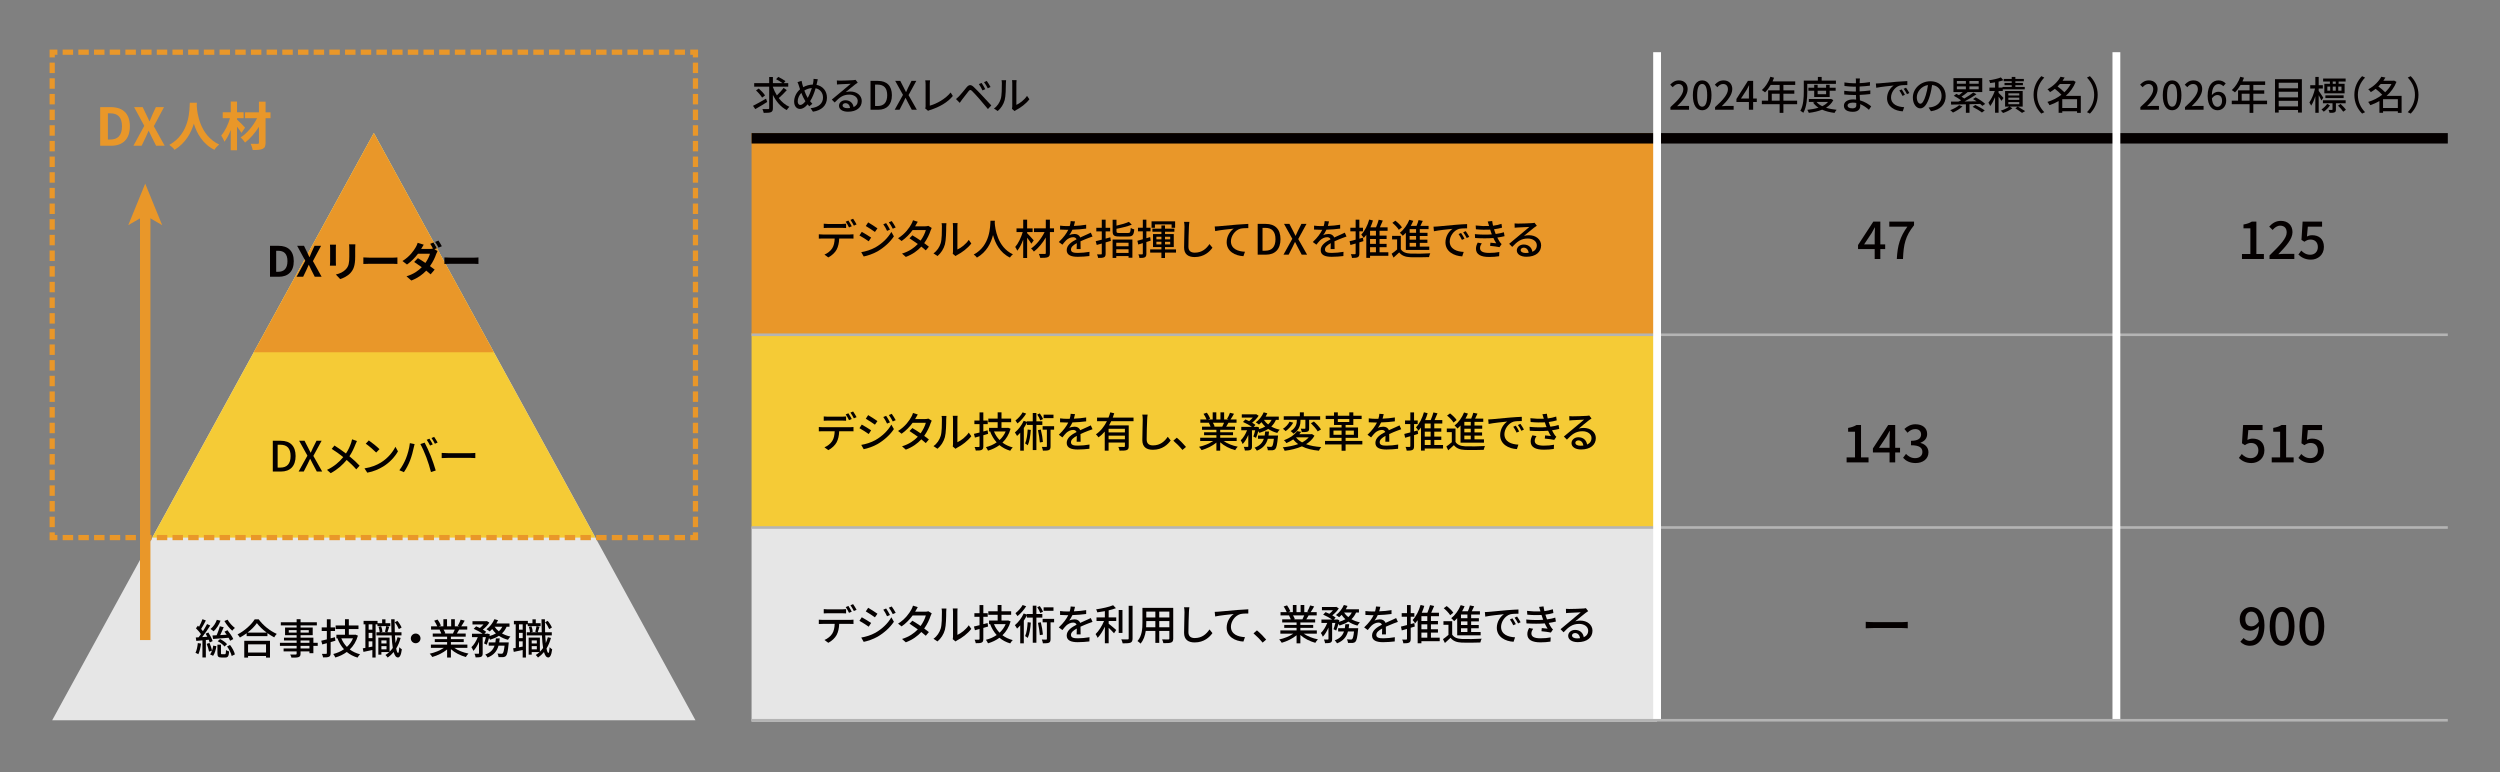 <?xml version="1.0" encoding="UTF-8"?>
<svg id="_要素" data-name="要素" xmlns="http://www.w3.org/2000/svg" width="958" height="296" version="1.1" viewBox="0 0 958 296">
  <rect x="0" y="0" width="958" height="296" fill="#808080" stroke="none"/>
  <!-- Generator: Adobe Illustrator 29.8.3, SVG Export Plug-In . SVG Version: 2.1.1 Build 3)  -->
  <rect x="288" y="127.701" width="347" height="74.439" fill="#f5cb36"/>
  <rect x="288" y="202.14" width="347" height="74.36" fill="#e6e6e6"/>
  <rect x="288" y="51" width="347" height="77.28" fill="#e99729"/>
  <polygon points="143.25 51 20 276 266.5 276 143.25 51" fill="#e6e6e6" fill-rule="evenodd"/>
  <polygon points="143.25 51 58.344 206 228.156 206 143.25 51" fill="#f5cb36" fill-rule="evenodd"/>
  <polygon points="143.25 51 97.237 135 189.263 135 143.25 51" fill="#e99729" fill-rule="evenodd"/>
  <line x1="288" y1="128.28" x2="938" y2="128.28" fill="none" stroke="#b4b4b4" stroke-miterlimit="10"/>
  <line x1="288" y1="202.14" x2="938" y2="202.14" fill="none" stroke="#b4b4b4" stroke-miterlimit="10"/>
  <g>
    <path d="M38.389,41.053h4.058c4.521,0,7.319,2.357,7.319,7.35s-2.798,7.448-7.159,7.448h-4.218v-14.798ZM42.266,53.473c2.762,0,4.482-1.477,4.482-5.07,0-3.614-1.721-4.972-4.482-4.972h-.92v10.042h.92Z" fill="#e99729"/>
    <path d="M55.287,48.222l-3.899-7.169h3.279l1.479,3.056c.36.699.66,1.418,1.1,2.336h.101c.36-.918.659-1.637.979-2.336l1.4-3.056h3.119l-3.899,7.31,4.159,7.488h-3.279l-1.66-3.275c-.379-.759-.719-1.537-1.159-2.436h-.08c-.36.898-.72,1.677-1.08,2.436l-1.579,3.275h-3.14l4.159-7.629Z" fill="#e99729"/>
    <path d="M75.447,39.372c-.021.319-.041.72-.061,1.14.16,2.76,1.16,11.38,8.62,14.88-.74.561-1.46,1.38-1.841,2.021-4.52-2.24-6.76-6.36-7.879-10.04-1.08,3.6-3.18,7.46-7.4,10.04-.42-.62-1.2-1.34-2-1.9,7.98-4.42,7.7-13.5,7.84-16.14h2.721Z" fill="#e99729"/>
    <path d="M92.527,50.932c-.4-.64-1.041-1.54-1.701-2.399v9.04h-2.399v-7.74c-.7,1.74-1.521,3.359-2.44,4.479-.24-.739-.8-1.739-1.22-2.38,1.42-1.6,2.681-4.24,3.36-6.64h-2.78v-2.26h3.08v-4.12h2.399v4.12h2.521v2.26h-2.521v.54c.801.66,2.641,2.58,3.08,3.08l-1.379,2.02ZM103.666,45.292h-1.899v9.359c0,1.381-.3,2-1.12,2.381-.8.399-2.08.46-3.8.46-.101-.681-.46-1.74-.8-2.4,1.1.04,2.34.04,2.68.04.36-.021.5-.12.5-.48v-6.079c-1.48,2.38-3.4,4.6-5.32,6.06-.399-.62-1.1-1.46-1.72-1.96,2.479-1.561,4.88-4.48,6.32-7.38h-4.601v-2.26h5.32v-4.08h2.54v4.08h1.899v2.26Z" fill="#e99729"/>
  </g>
  <g>
    <path d="M103.464,94.194h3.249c3.617,0,5.859,1.889,5.859,5.891s-2.242,5.97-5.73,5.97h-3.378v-11.86ZM106.569,104.15c2.208,0,3.585-1.185,3.585-4.065,0-2.897-1.377-3.986-3.585-3.986h-.736v8.052h.736Z" fill="#040000"/>
    <path d="M116.984,99.94l-3.121-5.746h2.625l1.185,2.449c.288.56.528,1.136.88,1.872h.08c.289-.736.529-1.312.785-1.872l1.12-2.449h2.497l-3.121,5.858,3.329,6.002h-2.625l-1.329-2.625c-.304-.608-.576-1.232-.928-1.952h-.064c-.288.72-.576,1.344-.864,1.952l-1.265,2.625h-2.513l3.329-6.114Z" fill="#040000"/>
    <path d="M128.697,94.994v5.41c0,.4.016,1.024.048,1.393h-2.321c.016-.304.08-.928.08-1.408v-5.395c0-.304-.016-.864-.064-1.232h2.306c-.032.368-.048.721-.048,1.232ZM136.107,95.234v3.17c0,3.441-.672,4.93-1.855,6.242-1.057,1.152-2.722,1.937-3.891,2.305l-1.664-1.761c1.584-.368,2.881-.977,3.842-2.017,1.104-1.2,1.312-2.401,1.312-4.898v-3.041c0-.64-.032-1.152-.097-1.601h2.417c-.031.448-.064.961-.064,1.601Z" fill="#040000"/>
    <path d="M141.816,98.74h8.596c.752,0,1.457-.064,1.873-.097v2.514c-.385-.017-1.201-.08-1.873-.08h-8.596c-.912,0-1.984.032-2.576.08v-2.514c.576.049,1.744.097,2.576.097Z" fill="#040000"/>
    <path d="M167.388,95.106l-.896.384,1.168.721c-.176.32-.385.752-.528,1.152-.416,1.297-1.217,3.01-2.369,4.61.688.496,1.312.96,1.793,1.344l-1.536,1.81c-.433-.4-1.025-.896-1.682-1.425-1.408,1.488-3.217,2.849-5.714,3.793l-1.856-1.616c2.769-.849,4.545-2.145,5.857-3.489-1.04-.753-2.096-1.473-2.912-2.001l1.424-1.457c.849.48,1.857,1.137,2.881,1.825.816-1.169,1.505-2.545,1.745-3.537h-4.577c-1.121,1.488-2.609,3.024-4.227,4.146l-1.729-1.345c2.801-1.729,4.29-3.922,5.105-5.314.24-.384.576-1.12.721-1.664l2.321.72c-.384.561-.8,1.281-.993,1.633h3.266c.433,0,.896-.048,1.249-.144-.304-.608-.688-1.312-1.04-1.825l1.264-.512c.4.576.977,1.601,1.265,2.192ZM169.309,94.354l-1.265.56c-.336-.672-.849-1.601-1.296-2.209l1.264-.527c.416.607,1.009,1.616,1.297,2.177Z" fill="#040000"/>
    <path d="M172.873,98.74h8.596c.752,0,1.457-.064,1.873-.097v2.514c-.385-.017-1.201-.08-1.873-.08h-8.596c-.912,0-1.984.032-2.576.08v-2.514c.576.049,1.744.097,2.576.097Z" fill="#040000"/>
  </g>
  <g>
    <path d="M104.536,168.9h3.058c3.617,0,5.682,2.017,5.682,5.858s-2.064,5.938-5.586,5.938h-3.153v-11.797ZM107.465,179.177c2.529,0,3.891-1.489,3.891-4.418,0-2.945-1.361-4.338-3.891-4.338h-1.072v8.756h1.072Z" fill="#040000"/>
    <path d="M117.801,174.614l-3.17-5.714h2.064l1.426,2.769c.287.545.544,1.073.896,1.777h.08c.303-.704.527-1.232.8-1.777l1.393-2.769h1.952l-3.169,5.811,3.394,5.986h-2.064l-1.553-2.93c-.305-.608-.608-1.2-.977-1.921h-.064c-.32.721-.624,1.312-.912,1.921l-1.504,2.93h-1.97l3.378-6.083Z" fill="#040000"/>
    <path d="M136.205,170.293c-.513,1.328-1.281,3.041-2.306,4.546,1.425,1.168,2.802,2.417,3.905,3.617l-1.28,1.408c-1.152-1.328-2.353-2.465-3.681-3.617-1.457,1.777-3.378,3.602-6.131,5.074l-1.408-1.265c2.721-1.297,4.657-2.961,6.226-4.897-1.169-.944-2.833-2.178-4.417-3.153l1.056-1.281c1.345.849,3.122,2.081,4.401,3.058.945-1.393,1.537-2.817,2.002-4.13.127-.352.271-.928.352-1.312l1.857.656c-.177.32-.449.944-.576,1.297Z" fill="#040000"/>
    <path d="M145.963,177.239c2.576-1.584,4.578-3.985,5.555-6.034l.976,1.745c-1.152,2.08-3.121,4.258-5.618,5.794-1.617.992-3.649,1.937-6.131,2.385l-1.072-1.648c2.674-.4,4.754-1.297,6.291-2.241ZM145.418,172.117l-1.264,1.297c-.832-.849-2.817-2.593-4.002-3.394l1.168-1.248c1.121.752,3.201,2.417,4.098,3.345Z" fill="#040000"/>
    <path d="M157.065,169.812l1.809.368c-.112.4-.257,1.009-.337,1.36-.207,1.057-.783,3.346-1.408,4.931-.576,1.488-1.488,3.217-2.353,4.466l-1.745-.736c1.009-1.312,1.921-3.025,2.481-4.386.704-1.713,1.345-4.082,1.553-6.003ZM161.083,170.165l1.648-.545c.656,1.201,1.713,3.521,2.353,5.139.609,1.536,1.457,4.033,1.889,5.538l-1.824.592c-.432-1.744-1.104-3.857-1.744-5.57-.625-1.664-1.633-3.953-2.321-5.153ZM165.837,170.293l-1.04.448c-.32-.641-.85-1.601-1.281-2.209l1.041-.433c.4.576.977,1.569,1.28,2.193ZM167.693,169.589l-1.041.464c-.352-.688-.863-1.601-1.312-2.209l1.025-.432c.416.607,1.023,1.601,1.328,2.177Z" fill="#040000"/>
    <path d="M171.641,173.654h8.708c.769,0,1.393-.064,1.793-.096v1.984c-.353-.016-1.089-.08-1.793-.08h-8.708c-.88,0-1.84.032-2.385.08v-1.984c.529.031,1.521.096,2.385.096Z" fill="#040000"/>
  </g>
  <g>
    <path d="M294,39.069c-1.545.976-3.27,1.995-4.574,2.745l-.87-1.26c1.274-.63,3.194-1.71,4.995-2.745l.449,1.26ZM301.5,34.54c-.93,1.05-2.115,2.22-3.074,3.045,1.109,1.455,2.475,2.64,4.064,3.345-.315.3-.78.84-1.006,1.245-2.295-1.155-4.049-3.255-5.309-5.805v5.069c0,.885-.211,1.305-.75,1.545-.541.225-1.471.27-2.775.27-.075-.404-.301-1.05-.495-1.47.96.03,1.92.03,2.22.016.27,0,.375-.091.375-.36v-8.234h-5.744v-1.351h5.744v-2.354h1.426v2.354h3.674c-.629-.479-1.649-1.08-2.459-1.5l.84-.885c.899.436,2.129,1.125,2.76,1.62l-.69.765h1.755v1.351h-5.879v.165c.389,1.109.899,2.189,1.529,3.18.9-.84,1.936-1.965,2.564-2.88l1.23.87ZM292.035,37.404c-.436-.779-1.439-1.935-2.324-2.744l1.049-.735c.886.765,1.951,1.875,2.4,2.64l-1.125.84Z" fill="#040000"/>
    <path d="M313.08,31.705c-.061.27-.12.54-.195.81,2.385.465,4.005,2.34,4.005,4.935,0,3.075-2.204,4.891-5.37,5.355l-.899-1.351c3.21-.284,4.755-1.949,4.755-4.064,0-1.83-1.096-3.195-2.835-3.57-.54,1.846-1.26,3.69-2.114,4.965.27.36.569.705.869.99l-1.186.96c-.225-.255-.434-.495-.629-.75-.961,1.125-1.846,1.755-2.955,1.755-1.186,0-2.221-.99-2.221-2.835,0-1.71.9-3.524,2.266-4.68-.15-.435-.285-.885-.42-1.305-.15-.51-.33-.99-.555-1.455l1.56-.479c.09.435.21.93.315,1.364.09.33.194.69.314,1.065,1.215-.675,2.415-.96,3.675-1.005.075-.315.136-.615.181-.915.074-.36.119-.931.104-1.275l1.635.15c-.104.39-.226,1.005-.3,1.335ZM306.676,40.225c.66,0,1.35-.615,1.965-1.425-.045-.09-.105-.181-.166-.271-.465-.705-.959-1.784-1.409-2.939-.854.899-1.38,2.145-1.38,3.21,0,.87.375,1.425.99,1.425ZM309.51,37.51c.615-1.035,1.17-2.415,1.59-3.765-1.08.074-2.01.435-2.879.944.375,1.021.795,1.995,1.154,2.595l.135.226Z" fill="#040000"/>
    <path d="M321.885,30.895c.78,0,4.2-.09,5.01-.165.525-.045.795-.074.961-.135l.824,1.08c-.314.195-.63.405-.945.646-.765.569-2.609,2.13-3.674,2.999.6-.18,1.199-.255,1.799-.255,2.506,0,4.365,1.545,4.365,3.646,0,2.385-1.904,4.095-5.279,4.095-2.07,0-3.45-.915-3.45-2.28,0-1.11.99-2.115,2.476-2.115,1.859,0,2.924,1.2,3.119,2.625,1.035-.449,1.59-1.26,1.59-2.354,0-1.41-1.38-2.43-3.255-2.43-2.399,0-3.81,1.125-5.579,3.015l-1.096-1.11c1.17-.96,3.045-2.534,3.93-3.27.84-.69,2.58-2.13,3.33-2.79-.795.03-3.39.15-4.17.195-.375.015-.765.045-1.109.09l-.045-1.545c.375.045.84.06,1.199.06ZM324.676,41.454c.374,0,.734-.015,1.064-.06-.12-1.095-.78-1.86-1.77-1.86-.631,0-1.096.405-1.096.855,0,.66.734,1.064,1.801,1.064Z" fill="#040000"/>
    <path d="M333.586,31h2.864c3.39,0,5.325,1.89,5.325,5.489s-1.936,5.565-5.235,5.565h-2.954v-11.055ZM336.33,40.63c2.37,0,3.645-1.396,3.645-4.141,0-2.76-1.274-4.064-3.645-4.064h-1.005v8.205h1.005Z" fill="#040000"/>
    <path d="M346.02,36.354l-2.969-5.354h1.935l1.335,2.595c.27.51.51,1.005.84,1.665h.074c.285-.66.496-1.155.75-1.665l1.306-2.595h1.83l-2.97,5.444,3.18,5.61h-1.936l-1.455-2.745c-.285-.57-.569-1.125-.914-1.8h-.061c-.3.675-.585,1.229-.855,1.8l-1.409,2.745h-1.845l3.164-5.7Z" fill="#040000"/>
    <path d="M354.689,40.689v-8.385c0-.479-.06-1.17-.135-1.515h1.859c-.074.465-.119,1.005-.119,1.5v8.204c2.685-.72,6.09-2.67,7.979-5.039l.854,1.319c-1.994,2.445-5.1,4.26-8.744,5.385-.18.061-.465.135-.75.315l-1.109-.945c.149-.3.164-.524.164-.84Z" fill="#040000"/>
    <path d="M367.486,36.909c.705-.704,1.949-2.295,2.924-3.465.84-.989,1.635-1.154,2.715-.119.945.885,2.176,2.175,3.061,3.119,1.02,1.08,2.535,2.715,3.689,3.96l-1.305,1.38c-1.05-1.26-2.34-2.805-3.27-3.885-.87-1.005-2.235-2.475-2.835-3.06-.54-.525-.841-.48-1.306.104-.66.811-1.83,2.386-2.489,3.21-.315.436-.66.915-.899,1.26l-1.426-1.454c.42-.346.721-.63,1.141-1.051ZM377.565,34.165l-1.08.479c-.405-.854-.87-1.694-1.38-2.415l1.05-.449c.39.585,1.065,1.694,1.41,2.385ZM379.575,33.34l-1.065.51c-.42-.854-.899-1.68-1.439-2.37l1.051-.479c.404.555,1.109,1.649,1.454,2.34Z" fill="#040000"/>
    <path d="M383.476,37.944c.435-1.335.435-4.26.435-5.984,0-.51-.029-.87-.119-1.215h1.74c-.016.12-.076.675-.076,1.2,0,1.709-.06,4.904-.465,6.404-.449,1.65-1.395,3.12-2.67,4.2l-1.439-.96c1.305-.9,2.16-2.266,2.595-3.646ZM387.9,40.779v-8.88c0-.614-.09-1.109-.09-1.199h1.74c-.016.09-.075.585-.075,1.199v8.295c1.305-.585,2.999-1.859,4.079-3.449l.916,1.289c-1.275,1.695-3.391,3.271-5.115,4.141-.27.149-.45.284-.57.375l-.99-.825c.061-.255.105-.601.105-.945Z" fill="#040000"/>
  </g>
  <g>
    <path d="M315.225,89.86h10.484c.336,0,.929-.016,1.345-.08v1.648c-.384-.016-.929-.031-1.345-.031h-4.129c-.064,1.696-.385,3.104-.992,4.257-.577,1.089-1.793,2.273-3.186,2.994l-1.473-1.089c1.184-.48,2.336-1.408,2.961-2.385.688-1.072.896-2.337.961-3.777h-4.627c-.48,0-1.008.016-1.456.048v-1.665c.448.048.96.08,1.456.08ZM317.21,85.827h5.41c.496,0,1.104-.032,1.601-.097v1.649c-.512-.032-1.088-.064-1.601-.064h-5.395c-.544,0-1.136.032-1.568.064v-1.649c.479.064,1.024.097,1.553.097ZM326.397,86.707l-1.056.448c-.32-.641-.833-1.601-1.266-2.209l1.025-.432c.399.576.976,1.568,1.296,2.192ZM328.238,86.003l-1.041.464c-.336-.688-.863-1.601-1.312-2.209l1.025-.432c.432.608,1.04,1.601,1.328,2.177Z" fill="#040000"/>
    <path d="M333.818,91.045l-.929,1.425c-.832-.608-2.545-1.697-3.554-2.241l.896-1.377c1.009.545,2.834,1.665,3.586,2.193ZM335.435,94.807c2.673-1.521,4.851-3.666,6.131-5.938l.976,1.696c-1.439,2.177-3.665,4.226-6.258,5.746-1.617.929-3.857,1.697-5.314,1.97l-.944-1.649c1.776-.304,3.729-.896,5.41-1.824ZM336.235,87.508l-.96,1.376c-.816-.592-2.529-1.713-3.506-2.272l.912-1.393c.992.56,2.785,1.744,3.554,2.289ZM341.037,87.987l-1.121.48c-.416-.912-.88-1.744-1.439-2.513l1.088-.465c.432.625,1.104,1.745,1.473,2.497ZM343.23,87.155l-1.121.496c-.448-.912-.944-1.713-1.504-2.465l1.104-.464c.449.592,1.121,1.696,1.521,2.433Z" fill="#040000"/>
    <path d="M350.859,86.403c-.064.111-.111.208-.176.32h3.857c.448,0,.896-.064,1.2-.177l1.297.801c-.144.271-.32.672-.433.992-.447,1.393-1.28,3.201-2.449,4.834.673.48,1.297.96,1.793,1.36l-1.184,1.409c-.449-.417-1.057-.913-1.713-1.441-1.425,1.553-3.33,2.962-5.939,3.954l-1.456-1.28c2.737-.833,4.674-2.226,6.05-3.682-1.104-.801-2.256-1.585-3.185-2.177l1.104-1.137c.961.561,2.08,1.28,3.153,2.017.944-1.297,1.696-2.865,2.001-4.033h-5.059c-1.057,1.456-2.513,3.009-4.226,4.193l-1.36-1.057c2.77-1.713,4.354-4.033,5.122-5.458.192-.336.479-.977.608-1.44l1.824.576c-.32.48-.656,1.104-.832,1.425Z" fill="#040000"/>
    <path d="M360.475,93.206c.464-1.425.464-4.546.464-6.387,0-.544-.032-.929-.128-1.297h1.856c-.016.128-.08.721-.08,1.28,0,1.825-.063,5.234-.496,6.835-.479,1.761-1.488,3.33-2.849,4.482l-1.537-1.024c1.393-.961,2.305-2.417,2.77-3.89ZM365.196,96.231v-9.477c0-.656-.097-1.185-.097-1.28h1.857c-.016.096-.08.624-.08,1.28v8.852c1.393-.624,3.201-1.984,4.354-3.682l.977,1.377c-1.36,1.809-3.617,3.489-5.458,4.418-.288.16-.48.304-.608.4l-1.057-.881c.064-.271.112-.64.112-1.008Z" fill="#040000"/>
    <path d="M381.228,84.595c-.017.224-.017.496-.048.784.145,2.129.977,9.315,6.963,12.068-.465.353-.896.849-1.137,1.249-3.873-1.873-5.65-5.538-6.482-8.628-.769,3.058-2.449,6.515-6.162,8.644-.273-.384-.753-.849-1.232-1.168,6.402-3.41,6.306-10.837,6.418-12.949h1.681Z" fill="#040000"/>
    <path d="M395.211,93.382c-.336-.561-1.009-1.505-1.617-2.289v7.764h-1.504v-7.027c-.625,1.681-1.425,3.249-2.273,4.242-.16-.433-.528-1.057-.784-1.441,1.152-1.312,2.272-3.617,2.865-5.698h-2.369v-1.424h2.562v-3.346h1.504v3.346h2.098v1.424h-2.098v.417c.625.607,2.161,2.32,2.529,2.753l-.912,1.28ZM403.902,88.932h-1.585v8.004c0,.944-.224,1.36-.8,1.601-.576.256-1.537.288-2.897.288-.08-.416-.32-1.104-.528-1.521.961.031,1.969.031,2.257.016.288,0,.4-.096.4-.384v-5.923c-1.232,2.113-2.913,4.146-4.562,5.395-.256-.368-.705-.912-1.072-1.2,1.969-1.312,3.984-3.842,5.17-6.275h-4.066v-1.424h4.53v-3.33h1.568v3.33h1.585v1.424Z" fill="#040000"/>
    <path d="M411.516,86.579c1.568-.064,3.248-.208,4.705-.464v1.488c-1.568.224-3.537.368-5.266.416-.353.753-.785,1.505-1.232,2.113.527-.305,1.424-.48,2.049-.48,1.008,0,1.84.464,2.145,1.36.992-.464,1.809-.8,2.561-1.152.545-.24,1.009-.448,1.521-.704l.656,1.473c-.465.144-1.152.4-1.633.592-.816.32-1.857.736-2.978,1.249.017.912.032,2.192.048,2.961h-1.521c.032-.561.048-1.473.063-2.257-1.376.752-2.24,1.488-2.24,2.433,0,1.089,1.041,1.312,2.657,1.312,1.296,0,3.041-.16,4.45-.416l-.049,1.617c-1.152.144-3.009.288-4.449.288-2.385,0-4.242-.561-4.242-2.545,0-1.969,1.921-3.218,3.777-4.162-.208-.561-.72-.801-1.312-.801-.977,0-1.984.513-2.656,1.153-.465.448-.929,1.04-1.457,1.712l-1.377-1.024c1.873-1.761,2.961-3.312,3.617-4.674h-.463c-.673,0-1.777-.031-2.674-.096v-1.505c.848.128,1.984.177,2.753.177.304,0,.624,0,.944-.017.209-.656.336-1.328.368-1.904l1.665.128c-.096.448-.225,1.04-.432,1.729Z" fill="#040000"/>
    <path d="M425.676,92.31l-2.002.576v4.306c0,.769-.16,1.168-.624,1.393-.479.224-1.169.272-2.241.256-.047-.368-.256-.977-.432-1.36.672.032,1.328.032,1.521.016.224,0,.304-.063.304-.304v-3.874c-.688.209-1.344.385-1.936.545l-.385-1.44c.641-.16,1.44-.337,2.32-.576v-3.186h-2.096v-1.377h2.096v-3.105h1.473v3.105h1.745v1.377h-1.745v2.769c.593-.16,1.201-.319,1.809-.496l.193,1.377ZM426.348,91.781h7.587v6.979h-1.473v-.64h-4.706v.72h-1.408v-7.059ZM432.238,89.284c.832,0,.96-.288,1.072-1.921.336.24.96.448,1.344.544-.191,2.161-.64,2.722-2.32,2.722h-3.441c-2.001,0-2.529-.433-2.529-2.001v-4.418h1.473v2.257c1.761-.384,3.617-.928,4.754-1.456l1.104,1.088c-1.601.656-3.857,1.201-5.858,1.569v.96c0,.561.191.656,1.168.656h3.234ZM427.756,93.014v1.345h4.706v-1.345h-4.706ZM432.462,96.919v-1.393h-4.706v1.393h4.706Z" fill="#040000"/>
    <path d="M440.939,92.213c-.545.177-1.105.353-1.649.528v4.466c0,.736-.144,1.137-.576,1.377-.433.224-1.057.272-2.081.272-.031-.353-.208-.993-.4-1.377.641.016,1.232.016,1.409,0,.208,0,.288-.048.288-.272v-4.049c-.625.191-1.217.368-1.744.544l-.337-1.44c.576-.145,1.297-.353,2.081-.576v-3.042h-1.857v-1.376h1.857v-3.09h1.36v3.09h1.601v1.376h-1.601v2.642l1.456-.433.193,1.36ZM450.654,96.791h-4.225v2.081h-1.377v-2.081h-4.307v-1.232h4.307v-.88h-3.218v-4.979h3.218v-.896h-3.441v-1.168h3.441v-1.232h1.377v1.232h3.585v1.168h-3.585v.896h3.361v4.979h-3.361v.88h4.225v1.232ZM442.571,87.3h-1.296v-2.497h9.027v2.497h-1.345v-1.312h-6.387v1.312ZM443.132,91.701h1.921v-.977h-1.921v.977ZM445.053,93.654v-1.009h-1.921v1.009h1.921ZM446.43,90.725v.977h2v-.977h-2ZM448.43,92.646h-2v1.009h2v-1.009Z" fill="#040000"/>
    <path d="M455.595,86.867c-.08,1.776-.192,5.475-.192,7.684,0,1.696,1.041,2.272,2.434,2.272,2.801,0,4.481-1.585,5.634-3.297l1.137,1.393c-1.057,1.521-3.218,3.585-6.803,3.585-2.433,0-4.065-1.04-4.065-3.697,0-2.273.16-6.402.16-7.939,0-.672-.064-1.328-.176-1.856l2.049.016c-.097.593-.16,1.265-.177,1.841Z" fill="#040000"/>
    <path d="M466.97,86.707c1.169-.112,4.018-.384,6.963-.624,1.713-.145,3.313-.24,4.418-.288v1.616c-.88,0-2.272.017-3.105.24-2.129.641-3.554,2.913-3.554,4.818,0,2.913,2.722,3.89,5.379,4.001l-.593,1.697c-3.138-.145-6.419-1.825-6.419-5.362,0-2.401,1.426-4.354,2.722-5.202-1.616.176-5.347.561-7.123.944l-.176-1.761c.624-.016,1.185-.048,1.488-.08Z" fill="#040000"/>
    <path d="M481.945,85.795h3.057c3.618,0,5.683,2.017,5.683,5.858s-2.064,5.938-5.586,5.938h-3.153v-11.797ZM484.875,96.071c2.528,0,3.889-1.489,3.889-4.418,0-2.945-1.36-4.338-3.889-4.338h-1.073v8.756h1.073Z" fill="#040000"/>
    <path d="M495.209,91.509l-3.168-5.714h2.064l1.424,2.769c.289.545.545,1.073.896,1.777h.08c.305-.704.528-1.232.801-1.777l1.393-2.769h1.953l-3.17,5.811,3.394,5.986h-2.065l-1.553-2.93c-.304-.608-.607-1.2-.976-1.921h-.063c-.32.721-.625,1.312-.913,1.921l-1.505,2.93h-1.969l3.377-6.083Z" fill="#040000"/>
    <path d="M508.844,86.579c1.568-.064,3.248-.208,4.705-.464v1.488c-1.568.224-3.537.368-5.266.416-.353.753-.785,1.505-1.232,2.113.527-.305,1.424-.48,2.049-.48,1.008,0,1.84.464,2.145,1.36.992-.464,1.809-.8,2.561-1.152.545-.24,1.009-.448,1.521-.704l.656,1.473c-.465.144-1.152.4-1.633.592-.816.32-1.857.736-2.978,1.249.017.912.032,2.192.048,2.961h-1.521c.032-.561.048-1.473.063-2.257-1.376.752-2.24,1.488-2.24,2.433,0,1.089,1.041,1.312,2.657,1.312,1.296,0,3.041-.16,4.45-.416l-.049,1.617c-1.152.144-3.009.288-4.449.288-2.385,0-4.242-.561-4.242-2.545,0-1.969,1.921-3.218,3.777-4.162-.208-.561-.72-.801-1.312-.801-.977,0-1.984.513-2.656,1.153-.465.448-.929,1.04-1.457,1.712l-1.377-1.024c1.873-1.761,2.961-3.312,3.617-4.674h-.463c-.673,0-1.777-.031-2.674-.096v-1.505c.848.128,1.984.177,2.753.177.304,0,.624,0,.944-.017.209-.656.336-1.328.368-1.904l1.665.128c-.096.448-.225,1.04-.432,1.729Z" fill="#040000"/>
    <path d="M522.459,92.405c-.512.16-1.041.32-1.553.48v4.226c0,.784-.16,1.2-.607,1.44-.465.24-1.153.288-2.209.288-.049-.384-.24-1.024-.433-1.44.672.016,1.328.016,1.536.016s.289-.08.289-.304v-3.794l-2.002.577-.32-1.457c.641-.145,1.441-.353,2.322-.592v-3.202h-2.033v-1.376h2.033v-3.09h1.424v3.09h1.393v1.376h-1.393v2.817l1.377-.384.176,1.328ZM532.015,98.023h-7.011v.801h-1.44v-8.836c-.304.433-.624.833-.96,1.2-.192-.304-.689-.976-.977-1.28,1.344-1.376,2.433-3.521,3.057-5.778l1.425.368c-.256.881-.576,1.761-.96,2.609h2.145c.4-.912.801-2.049,1.024-2.913l1.569.336c-.354.864-.736,1.776-1.121,2.577h2.961v1.328h-3.073v1.857h2.689v1.28h-2.689v1.889h2.689v1.265h-2.689v1.952h3.361v1.345ZM527.261,88.436h-2.257v1.857h2.257v-1.857ZM527.261,91.573h-2.257v1.889h2.257v-1.889ZM525.004,96.679h2.257v-1.952h-2.257v1.952Z" fill="#040000"/>
    <path d="M536.795,95.495c.688,1.104,1.952,1.601,3.729,1.681,1.809.08,5.522.031,7.556-.112-.177.336-.4,1.024-.48,1.456-1.841.08-5.233.112-7.091.049-1.984-.08-3.361-.608-4.338-1.841-.672.656-1.377,1.296-2.16,1.984l-.736-1.473c.64-.432,1.424-1.04,2.096-1.633v-3.857h-1.92v-1.376h3.346v5.122ZM536.025,88.067c-.447-.8-1.52-1.904-2.465-2.673l1.137-.832c.929.72,2.049,1.776,2.529,2.561l-1.201.944ZM538.715,89.204c-.384.416-.768.816-1.168,1.152-.225-.304-.785-.896-1.121-1.152,1.505-1.168,2.865-3.041,3.634-4.994l1.489.416c-.272.656-.593,1.297-.945,1.921h2.209c.32-.72.625-1.568.785-2.225l1.616.32c-.288.64-.608,1.312-.913,1.904h3.122v1.265h-3.362v1.393h2.962v1.232h-2.962v1.393h2.914v1.232h-2.914v1.44h3.635v1.265h-8.98v-6.562ZM542.637,87.812h-2.465v1.393h2.465v-1.393ZM542.637,90.437h-2.465v1.393h2.465v-1.393ZM542.637,93.062h-2.465v1.44h2.465v-1.44Z" fill="#040000"/>
    <path d="M550.811,86.787c1.168-.112,4.018-.384,6.963-.641,1.713-.144,3.312-.239,4.418-.271v1.616c-.896,0-2.289.017-3.122.225-2.129.64-3.537,2.929-3.537,4.817,0,2.913,2.722,3.89,5.362,4.002l-.576,1.713c-3.138-.16-6.419-1.841-6.419-5.362,0-2.417,1.425-4.354,2.722-5.202-1.617.16-5.347.544-7.14.929l-.159-1.745c.607-.016,1.168-.048,1.488-.08ZM561.198,91.478l-.992.447c-.384-.815-.8-1.552-1.28-2.24l.96-.416c.384.56.977,1.536,1.312,2.209ZM563.023,90.757l-.977.464c-.416-.816-.832-1.521-1.345-2.209l.96-.432c.385.544,1.009,1.505,1.361,2.177Z" fill="#040000"/>
    <path d="M570.092,84.883l1.713-.192c.064.592.191,1.2.336,1.809,1.121-.144,2.209-.384,3.233-.721l.208,1.457c-.896.256-1.984.48-3.073.624.112.336.208.656.32.944.096.272.208.561.319.864,1.312-.16,2.369-.432,3.138-.672l.257,1.505c-.769.191-1.713.384-2.77.528.305.624.641,1.216.992,1.744.192.288.4.513.656.753l-.801,1.184c-.896-.208-2.496-.384-3.617-.496l.129-1.216c.768.08,1.729.176,2.225.224-.416-.656-.785-1.345-1.089-2.017-1.952.16-4.562.16-7.011,0l-.08-1.488c2.401.239,4.689.239,6.499.096-.097-.24-.192-.48-.272-.704-.145-.416-.256-.784-.368-1.121-1.536.08-3.457.064-5.458-.128l-.096-1.456c1.904.208,3.648.288,5.154.208-.017-.048-.033-.097-.049-.145-.145-.512-.304-1.057-.496-1.584ZM567.146,95.062c0,1.265,1.152,1.856,3.49,1.856,1.504,0,2.752-.111,3.904-.352l-.08,1.616c-1.119.176-2.465.288-3.809.288-3.17,0-5.026-.944-5.059-3.105-.016-.96.305-1.681.672-2.4l1.569.304c-.384.545-.688,1.104-.688,1.793Z" fill="#040000"/>
    <path d="M581.658,85.683c.833,0,4.482-.096,5.347-.176.56-.048.849-.08,1.024-.145l.881,1.152c-.336.209-.673.433-1.009.688-.816.608-2.785,2.273-3.922,3.201.641-.191,1.28-.271,1.921-.271,2.674,0,4.658,1.648,4.658,3.89,0,2.545-2.033,4.369-5.635,4.369-2.209,0-3.682-.977-3.682-2.433,0-1.185,1.057-2.257,2.642-2.257,1.985,0,3.121,1.28,3.329,2.801,1.104-.48,1.697-1.345,1.697-2.513,0-1.505-1.473-2.593-3.474-2.593-2.562,0-4.065,1.2-5.954,3.217l-1.169-1.185c1.249-1.024,3.249-2.705,4.194-3.489.896-.736,2.752-2.272,3.553-2.978-.848.032-3.617.16-4.449.208-.4.017-.816.049-1.186.097l-.047-1.648c.399.048.896.063,1.279.063ZM584.636,96.951c.4,0,.784-.016,1.137-.063-.128-1.169-.833-1.985-1.889-1.985-.673,0-1.169.433-1.169.912,0,.705.785,1.137,1.921,1.137Z" fill="#040000"/>
  </g>
  <g>
    <path d="M315.225,163.712h10.484c.336,0,.929-.016,1.345-.08v1.648c-.384-.016-.929-.031-1.345-.031h-4.129c-.064,1.696-.385,3.104-.992,4.257-.577,1.089-1.793,2.273-3.186,2.994l-1.473-1.089c1.184-.48,2.336-1.408,2.961-2.385.688-1.072.896-2.337.961-3.777h-4.627c-.48,0-1.008.016-1.456.048v-1.665c.448.048.96.08,1.456.08ZM317.21,159.679h5.41c.496,0,1.104-.032,1.601-.097v1.649c-.512-.032-1.088-.064-1.601-.064h-5.395c-.544,0-1.136.032-1.568.064v-1.649c.479.064,1.024.097,1.553.097ZM326.397,160.559l-1.056.448c-.32-.641-.833-1.601-1.266-2.209l1.025-.432c.399.576.976,1.568,1.296,2.192ZM328.238,159.854l-1.041.464c-.336-.688-.863-1.601-1.312-2.209l1.025-.432c.432.608,1.04,1.601,1.328,2.177Z" fill="#040000"/>
    <path d="M333.818,164.896l-.929,1.425c-.832-.608-2.545-1.697-3.554-2.241l.896-1.377c1.009.545,2.834,1.665,3.586,2.193ZM335.435,168.658c2.673-1.521,4.851-3.666,6.131-5.938l.976,1.696c-1.439,2.177-3.665,4.226-6.258,5.746-1.617.929-3.857,1.697-5.314,1.97l-.944-1.649c1.776-.304,3.729-.896,5.41-1.824ZM336.235,161.359l-.96,1.376c-.816-.592-2.529-1.713-3.506-2.272l.912-1.393c.992.56,2.785,1.744,3.554,2.289ZM341.037,161.839l-1.121.48c-.416-.912-.88-1.744-1.439-2.513l1.088-.465c.432.625,1.104,1.745,1.473,2.497ZM343.23,161.007l-1.121.496c-.448-.912-.944-1.713-1.504-2.465l1.104-.464c.449.592,1.121,1.696,1.521,2.433Z" fill="#040000"/>
    <path d="M350.859,160.255c-.064.111-.111.208-.176.32h3.857c.448,0,.896-.064,1.2-.177l1.297.801c-.144.271-.32.672-.433.992-.447,1.393-1.28,3.201-2.449,4.834.673.48,1.297.96,1.793,1.36l-1.184,1.409c-.449-.417-1.057-.913-1.713-1.441-1.425,1.553-3.33,2.962-5.939,3.954l-1.456-1.28c2.737-.833,4.674-2.226,6.05-3.682-1.104-.801-2.256-1.585-3.185-2.177l1.104-1.137c.961.561,2.08,1.28,3.153,2.017.944-1.297,1.696-2.865,2.001-4.033h-5.059c-1.057,1.456-2.513,3.009-4.226,4.193l-1.36-1.057c2.77-1.713,4.354-4.033,5.122-5.458.192-.336.479-.977.608-1.44l1.824.576c-.32.48-.656,1.104-.832,1.425Z" fill="#040000"/>
    <path d="M360.475,167.058c.464-1.425.464-4.546.464-6.387,0-.544-.032-.929-.128-1.297h1.856c-.016.128-.08.721-.08,1.28,0,1.825-.063,5.234-.496,6.835-.479,1.761-1.488,3.33-2.849,4.482l-1.537-1.024c1.393-.961,2.305-2.417,2.77-3.89ZM365.196,170.083v-9.477c0-.656-.097-1.185-.097-1.28h1.857c-.016.096-.08.624-.08,1.28v8.852c1.393-.624,3.201-1.984,4.354-3.682l.977,1.377c-1.36,1.809-3.617,3.489-5.458,4.418-.288.16-.48.304-.608.4l-1.057-.881c.064-.271.112-.64.112-1.008Z" fill="#040000"/>
    <path d="M378.635,166.257c-.608.176-1.217.353-1.825.528v4.21c0,.769-.16,1.168-.624,1.393-.465.224-1.185.271-2.273.256-.063-.353-.256-.977-.447-1.345.703.017,1.376.017,1.568,0,.224,0,.32-.08.32-.304v-3.794c-.625.177-1.201.336-1.762.48l-.384-1.425c.608-.144,1.345-.32,2.146-.512v-3.218h-1.969v-1.376h1.969v-3.122h1.456v3.122h1.681v1.376h-1.681v2.817l1.633-.433.192,1.345ZM387.262,164.305c-.641,2.208-1.713,3.953-3.121,5.298,1.104.832,2.417,1.456,3.938,1.856-.336.288-.752.881-.961,1.265-1.6-.464-2.977-1.2-4.129-2.161-1.297.961-2.785,1.665-4.386,2.129-.16-.384-.528-1.024-.8-1.345,1.488-.368,2.896-.976,4.113-1.824-1.041-1.152-1.873-2.529-2.481-4.13l.208-.063h-.641v-1.361h3.298v-2.192h-3.585v-1.36h3.585v-2.401h1.473v2.401h3.698v1.36h-3.698v2.192h2.272l.257-.048.96.385ZM380.891,165.329c.513,1.264,1.233,2.353,2.146,3.297.993-.912,1.809-2.017,2.337-3.297h-4.482Z" fill="#040000"/>
    <path d="M397.147,162.832v9.636h-1.393v-9.636h-2.257v-.849c-.336.688-.736,1.376-1.168,2.032v8.692h-1.377v-6.883c-.4.448-.801.88-1.217,1.232-.145-.288-.576-1.009-.832-1.329,1.312-1.072,2.609-2.753,3.377-4.466l1.217.4v-.208h2.257v-3.201h1.393v3.201h2.272v1.377h-2.272ZM393.227,158.494c-.816,1.345-2.113,2.816-3.314,3.762-.191-.305-.576-.833-.8-1.121,1.056-.784,2.209-2.064,2.753-3.121l1.361.48ZM395.019,164.752c-.177,2.241-.496,4.418-1.185,5.875-.191-.192-.736-.544-1.008-.704.607-1.312.848-3.33.977-5.33l1.216.159ZM398.652,161.071c-.192-.593-.721-1.521-1.185-2.209l.976-.448c.496.672,1.025,1.568,1.249,2.161l-1.04.496ZM398.844,164.624c.385,1.505.705,3.41.801,4.723l-1.168.208c-.08-1.265-.417-3.233-.736-4.723l1.104-.208ZM403.934,164.656h-1.359v6.371c0,.736-.113,1.168-.609,1.424-.496.225-1.232.24-2.32.24-.048-.4-.24-1.008-.416-1.44.752.032,1.44.032,1.664.016.209,0,.272-.063.272-.271v-6.339h-1.633v-1.345h4.401v1.345ZM403.694,160.238h-3.778v-1.328h3.778v1.328Z" fill="#040000"/>
    <path d="M411.516,160.431c1.568-.064,3.248-.208,4.705-.464v1.488c-1.568.224-3.537.368-5.266.416-.353.753-.785,1.505-1.232,2.113.527-.305,1.424-.48,2.049-.48,1.008,0,1.84.464,2.145,1.36.992-.464,1.809-.8,2.561-1.152.545-.24,1.009-.448,1.521-.704l.656,1.473c-.465.144-1.152.4-1.633.592-.816.32-1.857.736-2.978,1.249.017.912.032,2.192.048,2.961h-1.521c.032-.561.048-1.473.063-2.257-1.376.752-2.24,1.488-2.24,2.433,0,1.089,1.041,1.312,2.657,1.312,1.296,0,3.041-.16,4.45-.416l-.049,1.617c-1.152.144-3.009.288-4.449.288-2.385,0-4.242-.561-4.242-2.545,0-1.969,1.921-3.218,3.777-4.162-.208-.561-.72-.801-1.312-.801-.977,0-1.984.513-2.656,1.153-.465.448-.929,1.04-1.457,1.712l-1.377-1.024c1.873-1.761,2.961-3.312,3.617-4.674h-.463c-.673,0-1.777-.031-2.674-.096v-1.505c.848.128,1.984.177,2.753.177.304,0,.624,0,.944-.017.209-.656.336-1.328.368-1.904l1.665.128c-.096.448-.225,1.04-.432,1.729Z" fill="#040000"/>
    <path d="M425.819,161.407c-.257.544-.544,1.088-.833,1.601h7.539v7.971c0,.801-.16,1.249-.736,1.473-.56.24-1.456.24-2.785.24-.047-.4-.271-1.04-.464-1.44.944.048,1.905.048,2.177.032.272,0,.353-.08.353-.32v-1.377h-6.259v3.122h-1.473v-7.331c-.704.832-1.504,1.584-2.4,2.209-.225-.32-.672-.881-.977-1.153,1.809-1.216,3.201-3.057,4.209-5.025h-3.777v-1.393h4.387c.271-.673.496-1.345.672-2.001l1.521.353c-.177.544-.353,1.104-.56,1.648h7.955v1.393h-8.548ZM431.069,164.305h-6.259v1.393h6.259v-1.393ZM431.069,168.338v-1.393h-6.259v1.393h6.259Z" fill="#040000"/>
    <path d="M439.595,160.719c-.08,1.776-.192,5.475-.192,7.684,0,1.696,1.041,2.272,2.434,2.272,2.801,0,4.481-1.585,5.634-3.297l1.137,1.393c-1.057,1.521-3.218,3.585-6.803,3.585-2.433,0-4.065-1.04-4.065-3.697,0-2.273.16-6.402.16-7.939,0-.672-.064-1.328-.176-1.856l2.049.016c-.097.593-.16,1.265-.177,1.841Z" fill="#040000"/>
    <path d="M449.625,168.882l1.312-1.152c1.137.929,2.625,2.433,3.537,3.537l-1.36,1.153c-1.009-1.233-2.369-2.594-3.489-3.538Z" fill="#040000"/>
    <path d="M468.877,168.994c1.408.992,3.473,1.809,5.426,2.177-.336.32-.768.929-.992,1.329-2.081-.561-4.227-1.633-5.73-3.01v3.218h-1.457v-3.105c-1.52,1.28-3.682,2.32-5.682,2.881-.225-.384-.641-.944-.977-1.265,1.904-.399,3.985-1.232,5.395-2.225h-4.946v-1.248h6.21v-.977h-4.722v-1.121h4.722v-.96h-5.506v-1.185h3.281c-.145-.448-.416-1.024-.672-1.457l.384-.063h-3.634v-1.249h2.369c-.24-.624-.721-1.504-1.168-2.16l1.297-.433c.496.688,1.056,1.665,1.279,2.289l-.816.304h1.762v-2.736h1.393v2.736h1.584v-2.736h1.408v2.736h1.729l-.608-.191c.385-.641.881-1.649,1.121-2.369l1.536.384c-.433.784-.913,1.585-1.329,2.177h2.305v1.249h-3.088c-.305.544-.625,1.072-.896,1.521h3.393v1.185h-5.666v.96h4.914v1.121h-4.914v.977h6.307v1.248h-5.01ZM464.763,161.983c.288.464.577,1.04.688,1.425l-.465.096h3.378c.24-.433.496-1.009.704-1.521h-4.306Z" fill="#040000"/>
    <path d="M488.926,160.895c-.432,1.009-1.04,1.857-1.776,2.562.944.544,2.049.944,3.233,1.2-.305.288-.736.864-.928,1.249-1.281-.337-2.449-.849-3.475-1.537-.976.641-2.129,1.12-3.377,1.505-.08-.176-.24-.416-.416-.656-.271.944-.576,1.889-.881,2.577l-1.023-.513c.256-.624.496-1.521.703-2.4h-1.232v6.146c0,.72-.111,1.12-.592,1.376-.464.208-1.12.24-2.113.24-.047-.4-.239-1.009-.432-1.408.641.031,1.281.031,1.473.016s.256-.048.256-.24v-4.338c-.592,1.377-1.344,2.674-2.16,3.474-.145-.432-.496-1.04-.753-1.425.96-.848,1.873-2.368,2.449-3.841h-2.226v-1.297h4.082c-.88-.641-2.272-1.393-3.426-1.889l.93-.961c.447.177.96.4,1.439.641.496-.384.977-.864,1.377-1.345h-4.209v-1.265h5.266l.24-.048.96.593c-.593.944-1.553,1.937-2.497,2.673.512.288.944.592,1.281.849l-.689.752h.993l.224-.08.896.32c-.048.208-.096.416-.145.64.913-.256,1.729-.592,2.449-1.008-.544-.513-1.023-1.072-1.424-1.681-.32.352-.641.656-.961.928-.288-.239-.864-.656-1.232-.848,1.265-.913,2.401-2.354,3.041-3.857l1.393.384c-.191.433-.416.849-.656,1.265h5.043v1.248h-1.105ZM489.742,166.897s-.016.384-.048.592c-.272,2.865-.56,4.098-1.009,4.578-.319.32-.64.416-1.072.48-.4.031-1.057.031-1.776,0-.032-.416-.192-.993-.399-1.377.623.064,1.216.08,1.488.08.24,0,.367-.032.512-.176.272-.24.496-1.057.705-2.93h-2.322c-.543,1.969-1.664,3.569-4.193,4.562-.176-.353-.576-.896-.88-1.153,2.081-.752,3.058-1.952,3.554-3.409h-2.241v-1.248h2.562c.08-.496.144-.992.191-1.521h1.473c-.048.528-.111,1.024-.191,1.521h3.648ZM484.332,160.895c.416.656.961,1.232,1.617,1.761.561-.496,1.008-1.088,1.344-1.761h-2.961Z" fill="#040000"/>
    <path d="M503.71,166.978c-.769,1.345-1.873,2.4-3.218,3.233,1.617.592,3.586.96,5.795,1.104-.32.368-.705.992-.881,1.393-2.561-.24-4.738-.769-6.515-1.665-1.952.864-4.241,1.393-6.61,1.696-.096-.352-.448-1.024-.721-1.328,2.129-.208,4.146-.608,5.891-1.232-.721-.513-1.345-1.104-1.889-1.793-.769.513-1.633.992-2.609,1.409-.208-.368-.641-.881-.944-1.104,2.481-.896,4.162-2.226,5.042-3.49l1.568.288c-.224.305-.464.608-.72.896h4.577l.257-.063.977.656ZM495.562,161.967c-.656,1.201-1.777,2.466-2.913,3.233-.257-.288-.736-.672-1.024-.88,1.057-.656,2.08-1.761,2.529-2.737l1.408.384ZM498.363,160.911c0,1.648-.271,3.762-2.705,5.282-.24-.32-.752-.785-1.088-1.009,2.177-1.28,2.385-2.993,2.385-4.306h-5.025v-1.377h6.178v-1.488h1.521v1.488h6.259v1.377h-4.226v3.233c0,.672-.08,1.057-.593,1.265-.48.208-1.2.208-2.225.208-.048-.385-.24-.929-.4-1.312.672.032,1.345.032,1.537.016.191,0,.24-.048.24-.224v-3.186h-1.857v.032ZM496.635,167.602c.576.752,1.377,1.393,2.337,1.921,1.009-.528,1.873-1.169,2.529-1.937h-4.851l-.016.016ZM503.486,161.52c.992.88,2.16,2.16,2.721,3.041l-1.265.752c-.48-.849-1.633-2.192-2.593-3.121l1.137-.672Z" fill="#040000"/>
    <path d="M522.047,170.307h-6.419v2.417h-1.536v-2.417h-6.339v-1.345h6.339v-1.185h-4.61v-3.97h4.61v-.96h-2.897v-2.272h-3.186v-1.265h3.186v-1.297h1.456v1.297h4.402v-1.297h1.537v1.297h3.185v1.265h-3.185v2.272h-2.962v.96h4.771v3.97h-4.771v1.185h6.419v1.345ZM514.092,166.609v-1.617h-3.105v1.617h3.105ZM512.65,161.711h4.402v-1.136h-4.402v1.136ZM515.628,164.992v1.617h3.169v-1.617h-3.169Z" fill="#040000"/>
    <path d="M529.804,160.431c1.568-.064,3.249-.208,4.706-.464v1.488c-1.568.224-3.537.368-5.267.416-.353.753-.784,1.505-1.232,2.113.528-.305,1.425-.48,2.049-.48,1.009,0,1.841.464,2.146,1.36.992-.464,1.809-.8,2.561-1.152.544-.24,1.008-.448,1.521-.704l.656,1.473c-.464.144-1.152.4-1.633.592-.815.32-1.856.736-2.978,1.249.017.912.033,2.192.049,2.961h-1.521c.033-.561.049-1.473.064-2.257-1.377.752-2.24,1.488-2.24,2.433,0,1.089,1.04,1.312,2.656,1.312,1.297,0,3.041-.16,4.45-.416l-.048,1.617c-1.152.144-3.01.288-4.45.288-2.385,0-4.241-.561-4.241-2.545,0-1.969,1.92-3.218,3.777-4.162-.208-.561-.721-.801-1.312-.801-.977,0-1.984.513-2.657,1.153-.464.448-.929,1.04-1.456,1.712l-1.377-1.024c1.873-1.761,2.961-3.312,3.617-4.674h-.464c-.673,0-1.776-.031-2.673-.096v-1.505c.848.128,1.984.177,2.752.177.305,0,.625,0,.945-.017.208-.656.336-1.328.368-1.904l1.665.128c-.097.448-.225,1.04-.433,1.729Z" fill="#040000"/>
    <path d="M543.419,166.257c-.513.16-1.04.32-1.553.48v4.226c0,.784-.16,1.2-.608,1.44-.464.24-1.152.288-2.209.288-.048-.384-.24-1.024-.432-1.44.672.016,1.328.016,1.537.016.207,0,.287-.08.287-.304v-3.794l-2,.577-.32-1.457c.641-.145,1.44-.353,2.32-.592v-3.202h-2.032v-1.376h2.032v-3.09h1.425v3.09h1.393v1.376h-1.393v2.817l1.376-.384.177,1.328ZM552.975,171.875h-7.011v.801h-1.44v-8.836c-.305.433-.625.833-.961,1.2-.191-.304-.688-.976-.977-1.28,1.346-1.376,2.434-3.521,3.059-5.778l1.424.368c-.256.881-.576,1.761-.961,2.609h2.146c.4-.912.8-2.049,1.024-2.913l1.568.336c-.352.864-.736,1.776-1.12,2.577h2.961v1.328h-3.073v1.857h2.689v1.28h-2.689v1.889h2.689v1.265h-2.689v1.952h3.361v1.345ZM548.221,162.287h-2.257v1.857h2.257v-1.857ZM548.221,165.425h-2.257v1.889h2.257v-1.889ZM545.964,170.53h2.257v-1.952h-2.257v1.952Z" fill="#040000"/>
    <path d="M557.754,169.347c.688,1.104,1.953,1.601,3.73,1.681,1.809.08,5.521.031,7.555-.112-.176.336-.4,1.024-.48,1.456-1.841.08-5.234.112-7.091.049-1.985-.08-3.361-.608-4.338-1.841-.672.656-1.376,1.296-2.161,1.984l-.736-1.473c.641-.432,1.425-1.04,2.098-1.633v-3.857h-1.921v-1.376h3.345v5.122ZM556.986,161.919c-.449-.8-1.521-1.904-2.465-2.673l1.136-.832c.929.72,2.049,1.776,2.529,2.561l-1.2.944ZM559.676,163.056c-.385.416-.77.816-1.169,1.152-.224-.304-.784-.896-1.12-1.152,1.504-1.168,2.865-3.041,3.633-4.994l1.488.416c-.271.656-.592,1.297-.943,1.921h2.209c.319-.72.623-1.568.783-2.225l1.617.32c-.288.64-.608,1.312-.912,1.904h3.121v1.265h-3.361v1.393h2.961v1.232h-2.961v1.393h2.913v1.232h-2.913v1.44h3.633v1.265h-8.979v-6.562ZM563.597,161.663h-2.465v1.393h2.465v-1.393ZM563.597,164.288h-2.465v1.393h2.465v-1.393ZM563.597,166.913h-2.465v1.44h2.465v-1.44Z" fill="#040000"/>
    <path d="M571.77,160.639c1.169-.112,4.018-.384,6.963-.641,1.713-.144,3.314-.239,4.418-.271v1.616c-.896,0-2.289.017-3.121.225-2.129.64-3.537,2.929-3.537,4.817,0,2.913,2.721,3.89,5.361,4.002l-.576,1.713c-3.137-.16-6.418-1.841-6.418-5.362,0-2.417,1.425-4.354,2.721-5.202-1.616.16-5.346.544-7.139.929l-.16-1.745c.608-.016,1.169-.048,1.488-.08ZM582.158,165.329l-.992.447c-.385-.815-.801-1.552-1.281-2.24l.961-.416c.385.56.977,1.536,1.312,2.209ZM583.982,164.608l-.976.464c-.417-.816-.833-1.521-1.345-2.209l.961-.432c.384.544,1.008,1.505,1.359,2.177Z" fill="#040000"/>
    <path d="M591.052,158.734l1.713-.192c.063.592.192,1.2.336,1.809,1.12-.144,2.209-.384,3.233-.721l.208,1.457c-.896.256-1.985.48-3.073.624.112.336.208.656.32.944.096.272.208.561.32.864,1.312-.16,2.369-.432,3.137-.672l.256,1.505c-.768.191-1.713.384-2.769.528.304.624.64,1.216.992,1.744.192.288.4.513.656.753l-.8,1.184c-.896-.208-2.498-.384-3.617-.496l.127-1.216c.769.08,1.729.176,2.226.224-.417-.656-.784-1.345-1.089-2.017-1.953.16-4.562.16-7.011,0l-.08-1.488c2.401.239,4.69.239,6.499.096-.096-.24-.192-.48-.272-.704-.144-.416-.256-.784-.368-1.121-1.537.08-3.457.064-5.458-.128l-.097-1.456c1.905.208,3.65.288,5.154.208-.016-.048-.031-.097-.048-.145-.144-.512-.304-1.057-.496-1.584ZM588.106,168.914c0,1.265,1.153,1.856,3.489,1.856,1.505,0,2.754-.111,3.906-.352l-.08,1.616c-1.121.176-2.465.288-3.81.288-3.169,0-5.026-.944-5.058-3.105-.017-.96.303-1.681.672-2.4l1.568.304c-.385.545-.688,1.104-.688,1.793Z" fill="#040000"/>
    <path d="M602.619,159.534c.832,0,4.482-.096,5.346-.176.561-.048.85-.08,1.025-.145l.88,1.152c-.336.209-.673.433-1.009.688-.816.608-2.785,2.273-3.922,3.201.641-.191,1.281-.271,1.922-.271,2.673,0,4.658,1.648,4.658,3.89,0,2.545-2.033,4.369-5.635,4.369-2.209,0-3.682-.977-3.682-2.433,0-1.185,1.057-2.257,2.641-2.257,1.985,0,3.121,1.28,3.33,2.801,1.104-.48,1.696-1.345,1.696-2.513,0-1.505-1.473-2.593-3.474-2.593-2.561,0-4.065,1.2-5.954,3.217l-1.169-1.185c1.249-1.024,3.25-2.705,4.194-3.489.896-.736,2.753-2.272,3.554-2.978-.849.032-3.618.16-4.45.208-.4.017-.816.049-1.185.097l-.048-1.648c.399.048.896.063,1.28.063ZM605.597,170.803c.399,0,.784-.016,1.136-.063-.127-1.169-.832-1.985-1.889-1.985-.672,0-1.168.433-1.168.912,0,.705.784,1.137,1.921,1.137Z" fill="#040000"/>
  </g>
  <g>
    <path d="M315.225,237.54h10.484c.336,0,.929-.016,1.345-.08v1.648c-.384-.016-.929-.031-1.345-.031h-4.129c-.064,1.696-.385,3.104-.992,4.257-.577,1.089-1.793,2.273-3.186,2.994l-1.473-1.089c1.184-.48,2.336-1.408,2.961-2.385.688-1.072.896-2.337.961-3.777h-4.627c-.48,0-1.008.016-1.456.048v-1.665c.448.048.96.08,1.456.08ZM317.21,233.507h5.41c.496,0,1.104-.032,1.601-.097v1.649c-.512-.032-1.088-.064-1.601-.064h-5.395c-.544,0-1.136.032-1.568.064v-1.649c.479.064,1.024.097,1.553.097ZM326.397,234.387l-1.056.448c-.32-.641-.833-1.601-1.266-2.209l1.025-.432c.399.576.976,1.568,1.296,2.192ZM328.238,233.683l-1.041.464c-.336-.688-.863-1.601-1.312-2.209l1.025-.432c.432.608,1.04,1.601,1.328,2.177Z" fill="#040000"/>
    <path d="M333.818,238.725l-.929,1.425c-.832-.608-2.545-1.697-3.554-2.241l.896-1.377c1.009.545,2.834,1.665,3.586,2.193ZM335.435,242.486c2.673-1.521,4.851-3.666,6.131-5.938l.976,1.696c-1.439,2.177-3.665,4.226-6.258,5.746-1.617.929-3.857,1.697-5.314,1.97l-.944-1.649c1.776-.304,3.729-.896,5.41-1.824ZM336.235,235.188l-.96,1.376c-.816-.592-2.529-1.713-3.506-2.272l.912-1.393c.992.56,2.785,1.744,3.554,2.289ZM341.037,235.667l-1.121.48c-.416-.912-.88-1.744-1.439-2.513l1.088-.465c.432.625,1.104,1.745,1.473,2.497ZM343.23,234.835l-1.121.496c-.448-.912-.944-1.713-1.504-2.465l1.104-.464c.449.592,1.121,1.696,1.521,2.433Z" fill="#040000"/>
    <path d="M350.859,234.083c-.064.111-.111.208-.176.32h3.857c.448,0,.896-.064,1.2-.177l1.297.801c-.144.271-.32.672-.433.992-.447,1.393-1.28,3.201-2.449,4.834.673.48,1.297.96,1.793,1.36l-1.184,1.409c-.449-.417-1.057-.913-1.713-1.441-1.425,1.553-3.33,2.962-5.939,3.954l-1.456-1.28c2.737-.833,4.674-2.226,6.05-3.682-1.104-.801-2.256-1.585-3.185-2.177l1.104-1.137c.961.561,2.08,1.28,3.153,2.017.944-1.297,1.696-2.865,2.001-4.033h-5.059c-1.057,1.456-2.513,3.009-4.226,4.193l-1.36-1.057c2.77-1.713,4.354-4.033,5.122-5.458.192-.336.479-.977.608-1.44l1.824.576c-.32.48-.656,1.104-.832,1.425Z" fill="#040000"/>
    <path d="M360.475,240.886c.464-1.425.464-4.546.464-6.387,0-.544-.032-.929-.128-1.297h1.856c-.016.128-.08.721-.08,1.28,0,1.825-.063,5.234-.496,6.835-.479,1.761-1.488,3.33-2.849,4.482l-1.537-1.024c1.393-.961,2.305-2.417,2.77-3.89ZM365.196,243.911v-9.477c0-.656-.097-1.185-.097-1.28h1.857c-.016.096-.08.624-.08,1.28v8.852c1.393-.624,3.201-1.984,4.354-3.682l.977,1.377c-1.36,1.809-3.617,3.489-5.458,4.418-.288.16-.48.304-.608.4l-1.057-.881c.064-.271.112-.64.112-1.008Z" fill="#040000"/>
    <path d="M378.635,240.085c-.608.176-1.217.353-1.825.528v4.21c0,.769-.16,1.168-.624,1.393-.465.224-1.185.271-2.273.256-.063-.353-.256-.977-.447-1.345.703.017,1.376.017,1.568,0,.224,0,.32-.08.32-.304v-3.794c-.625.177-1.201.336-1.762.48l-.384-1.425c.608-.144,1.345-.32,2.146-.512v-3.218h-1.969v-1.376h1.969v-3.122h1.456v3.122h1.681v1.376h-1.681v2.817l1.633-.433.192,1.345ZM387.262,238.133c-.641,2.208-1.713,3.953-3.121,5.298,1.104.832,2.417,1.456,3.938,1.856-.336.288-.752.881-.961,1.265-1.6-.464-2.977-1.2-4.129-2.161-1.297.961-2.785,1.665-4.386,2.129-.16-.384-.528-1.024-.8-1.345,1.488-.368,2.896-.976,4.113-1.824-1.041-1.152-1.873-2.529-2.481-4.13l.208-.063h-.641v-1.361h3.298v-2.192h-3.585v-1.36h3.585v-2.401h1.473v2.401h3.698v1.36h-3.698v2.192h2.272l.257-.048.96.385ZM380.891,239.157c.513,1.264,1.233,2.353,2.146,3.297.993-.912,1.809-2.017,2.337-3.297h-4.482Z" fill="#040000"/>
    <path d="M397.147,236.66v9.636h-1.393v-9.636h-2.257v-.849c-.336.688-.736,1.376-1.168,2.032v8.692h-1.377v-6.883c-.4.448-.801.88-1.217,1.232-.145-.288-.576-1.009-.832-1.329,1.312-1.072,2.609-2.753,3.377-4.466l1.217.4v-.208h2.257v-3.201h1.393v3.201h2.272v1.377h-2.272ZM393.227,232.322c-.816,1.345-2.113,2.816-3.314,3.762-.191-.305-.576-.833-.8-1.121,1.056-.784,2.209-2.064,2.753-3.121l1.361.48ZM395.019,238.58c-.177,2.241-.496,4.418-1.185,5.875-.191-.192-.736-.544-1.008-.704.607-1.312.848-3.33.977-5.33l1.216.159ZM398.652,234.899c-.192-.593-.721-1.521-1.185-2.209l.976-.448c.496.672,1.025,1.568,1.249,2.161l-1.04.496ZM398.844,238.452c.385,1.505.705,3.41.801,4.723l-1.168.208c-.08-1.265-.417-3.233-.736-4.723l1.104-.208ZM403.934,238.484h-1.359v6.371c0,.736-.113,1.168-.609,1.424-.496.225-1.232.24-2.32.24-.048-.4-.24-1.008-.416-1.44.752.032,1.44.032,1.664.016.209,0,.272-.063.272-.271v-6.339h-1.633v-1.345h4.401v1.345ZM403.694,234.066h-3.778v-1.328h3.778v1.328Z" fill="#040000"/>
    <path d="M411.516,234.259c1.568-.064,3.248-.208,4.705-.464v1.488c-1.568.224-3.537.368-5.266.416-.353.753-.785,1.505-1.232,2.113.527-.305,1.424-.48,2.049-.48,1.008,0,1.84.464,2.145,1.36.992-.464,1.809-.8,2.561-1.152.545-.24,1.009-.448,1.521-.704l.656,1.473c-.465.144-1.152.4-1.633.592-.816.32-1.857.736-2.978,1.249.017.912.032,2.192.048,2.961h-1.521c.032-.561.048-1.473.063-2.257-1.376.752-2.24,1.488-2.24,2.433,0,1.089,1.041,1.312,2.657,1.312,1.296,0,3.041-.16,4.45-.416l-.049,1.617c-1.152.144-3.009.288-4.449.288-2.385,0-4.242-.561-4.242-2.545,0-1.969,1.921-3.218,3.777-4.162-.208-.561-.72-.801-1.312-.801-.977,0-1.984.513-2.656,1.153-.465.448-.929,1.04-1.457,1.712l-1.377-1.024c1.873-1.761,2.961-3.312,3.617-4.674h-.463c-.673,0-1.777-.031-2.674-.096v-1.505c.848.128,1.984.177,2.753.177.304,0,.624,0,.944-.017.209-.656.336-1.328.368-1.904l1.665.128c-.096.448-.225,1.04-.432,1.729Z" fill="#040000"/>
    <path d="M424.843,236.58h2.897v1.376h-2.897v1.057c.784.576,2.465,2.017,2.897,2.401l-.849,1.264c-.448-.512-1.296-1.393-2.049-2.112v5.938h-1.456v-6.354c-.785,1.648-1.777,3.265-2.77,4.273-.16-.433-.545-1.057-.785-1.44,1.217-1.152,2.498-3.186,3.25-5.026h-2.896v-1.376h3.201v-2.386c-.977.192-1.969.353-2.898.465-.063-.336-.271-.849-.447-1.152,2.32-.353,4.994-.913,6.515-1.585l1.072,1.137c-.8.32-1.761.592-2.785.832v2.689ZM430.125,242.55h-1.441v-8.804h1.441v8.804ZM433.998,232.146v12.502c0,.928-.224,1.36-.783,1.616-.593.224-1.553.272-3.01.272-.08-.417-.305-1.104-.528-1.537,1.089.048,2.097.048,2.417.032.305,0,.416-.096.416-.384v-12.502h1.488Z" fill="#040000"/>
    <path d="M449.582,244.663c0,.864-.208,1.312-.784,1.536-.593.24-1.521.272-2.993.257-.064-.4-.305-1.057-.496-1.441,1.024.049,2.081.032,2.385.032.288,0,.4-.096.4-.399v-2.865h-3.873v4.577h-1.489v-4.577h-3.682c-.256,1.761-.832,3.553-2.001,4.85-.224-.288-.832-.801-1.168-.977,1.744-1.937,1.904-4.77,1.904-7.026v-5.698h11.797v11.732ZM442.731,240.373v-2.369h-3.474v.641c0,.544-.016,1.137-.063,1.729h3.537ZM439.258,234.354v2.257h3.474v-2.257h-3.474ZM448.094,234.354h-3.873v2.257h3.873v-2.257ZM448.094,240.373v-2.369h-3.873v2.369h3.873Z" fill="#040000"/>
    <path d="M455.595,234.547c-.08,1.776-.192,5.475-.192,7.684,0,1.696,1.041,2.272,2.434,2.272,2.801,0,4.481-1.585,5.634-3.297l1.137,1.393c-1.057,1.521-3.218,3.585-6.803,3.585-2.433,0-4.065-1.04-4.065-3.697,0-2.273.16-6.402.16-7.939,0-.672-.064-1.328-.176-1.856l2.049.016c-.097.593-.16,1.265-.177,1.841Z" fill="#040000"/>
    <path d="M466.97,234.387c1.169-.112,4.018-.384,6.963-.624,1.713-.145,3.313-.24,4.418-.288v1.616c-.88,0-2.272.017-3.105.24-2.129.641-3.554,2.913-3.554,4.818,0,2.913,2.722,3.89,5.379,4.001l-.593,1.697c-3.138-.145-6.419-1.825-6.419-5.362,0-2.401,1.426-4.354,2.722-5.202-1.616.176-5.347.561-7.123.944l-.176-1.761c.624-.016,1.185-.048,1.488-.08Z" fill="#040000"/>
    <path d="M480.346,242.71l1.312-1.152c1.136.929,2.625,2.433,3.537,3.537l-1.361,1.153c-1.008-1.233-2.369-2.594-3.488-3.538Z" fill="#040000"/>
    <path d="M499.597,242.822c1.409.992,3.474,1.809,5.427,2.177-.336.32-.769.929-.992,1.329-2.082-.561-4.227-1.633-5.73-3.01v3.218h-1.457v-3.105c-1.521,1.28-3.682,2.32-5.682,2.881-.225-.384-.641-.944-.977-1.265,1.904-.399,3.984-1.232,5.394-2.225h-4.946v-1.248h6.211v-.977h-4.723v-1.121h4.723v-.96h-5.506v-1.185h3.281c-.145-.448-.416-1.024-.673-1.457l.384-.063h-3.633v-1.249h2.369c-.24-.624-.721-1.504-1.169-2.16l1.297-.433c.496.688,1.056,1.665,1.28,2.289l-.816.304h1.761v-2.736h1.393v2.736h1.585v-2.736h1.408v2.736h1.729l-.607-.191c.384-.641.88-1.649,1.12-2.369l1.536.384c-.432.784-.912,1.585-1.328,2.177h2.305v1.249h-3.089c-.304.544-.624,1.072-.896,1.521h3.394v1.185h-5.666v.96h4.914v1.121h-4.914v.977h6.307v1.248h-5.011ZM495.483,235.812c.288.464.576,1.04.688,1.425l-.465.096h3.377c.24-.433.497-1.009.705-1.521h-4.306Z" fill="#040000"/>
    <path d="M519.646,234.723c-.432,1.009-1.041,1.857-1.777,2.562.945.544,2.049.944,3.234,1.2-.305.288-.736.864-.929,1.249-1.28-.337-2.449-.849-3.474-1.537-.977.641-2.129,1.12-3.377,1.505-.08-.176-.24-.416-.416-.656-.272.944-.576,1.889-.881,2.577l-1.024-.513c.257-.624.496-1.521.704-2.4h-1.232v6.146c0,.72-.111,1.12-.592,1.376-.465.208-1.121.24-2.113.24-.048-.4-.24-1.009-.432-1.408.64.031,1.28.031,1.473.016.191-.016.256-.048.256-.24v-4.338c-.592,1.377-1.345,2.674-2.161,3.474-.144-.432-.496-1.04-.753-1.425.961-.848,1.873-2.368,2.449-3.841h-2.225v-1.297h4.082c-.881-.641-2.273-1.393-3.426-1.889l.929-.961c.448.177.96.4,1.44.641.496-.384.977-.864,1.377-1.345h-4.21v-1.265h5.267l.239-.048.96.593c-.592.944-1.552,1.937-2.496,2.673.512.288.944.592,1.28.849l-.688.752h.992l.225-.08.896.32c-.049.208-.096.416-.145.64.912-.256,1.729-.592,2.449-1.008-.545-.513-1.024-1.072-1.425-1.681-.319.352-.64.656-.96.928-.289-.239-.865-.656-1.232-.848,1.264-.913,2.4-2.354,3.041-3.857l1.393.384c-.192.433-.416.849-.656,1.265h5.042v1.248h-1.104ZM520.463,240.726s-.016.384-.049.592c-.271,2.865-.56,4.098-1.008,4.578-.32.32-.641.416-1.072.48-.4.031-1.057.031-1.777,0-.031-.416-.191-.993-.399-1.377.624.064,1.216.08,1.488.08.24,0,.368-.032.513-.176.271-.24.496-1.057.704-2.93h-2.321c-.544,1.969-1.664,3.569-4.193,4.562-.176-.353-.576-.896-.881-1.153,2.081-.752,3.058-1.952,3.554-3.409h-2.241v-1.248h2.562c.08-.496.144-.992.192-1.521h1.473c-.049.528-.112,1.024-.192,1.521h3.649ZM515.053,234.723c.416.656.961,1.232,1.617,1.761.56-.496,1.008-1.088,1.344-1.761h-2.961Z" fill="#040000"/>
    <path d="M528.523,234.259c1.568-.064,3.25-.208,4.706-.464v1.488c-1.568.224-3.537.368-5.267.416-.352.753-.783,1.505-1.232,2.113.529-.305,1.426-.48,2.049-.48,1.009,0,1.842.464,2.146,1.36.992-.464,1.809-.8,2.562-1.152.543-.24,1.008-.448,1.52-.704l.656,1.473c-.464.144-1.152.4-1.633.592-.815.32-1.855.736-2.977,1.249.016.912.032,2.192.048,2.961h-1.521c.032-.561.049-1.473.064-2.257-1.377.752-2.241,1.488-2.241,2.433,0,1.089,1.04,1.312,2.657,1.312,1.297,0,3.041-.16,4.449-.416l-.048,1.617c-1.152.144-3.009.288-4.45.288-2.385,0-4.241-.561-4.241-2.545,0-1.969,1.921-3.218,3.778-4.162-.209-.561-.721-.801-1.312-.801-.977,0-1.985.513-2.658,1.153-.464.448-.928,1.04-1.456,1.712l-1.376-1.024c1.872-1.761,2.961-3.312,3.617-4.674h-.465c-.672,0-1.776-.031-2.673-.096v-1.505c.849.128,1.985.177,2.753.177.305,0,.625,0,.945-.017.207-.656.336-1.328.367-1.904l1.665.128c-.097.448-.224,1.04-.433,1.729Z" fill="#040000"/>
    <path d="M542.139,240.085c-.512.16-1.04.32-1.553.48v4.226c0,.784-.16,1.2-.607,1.44-.465.24-1.152.288-2.209.288-.049-.384-.24-1.024-.432-1.44.672.016,1.328.016,1.536.016s.288-.08.288-.304v-3.794l-2.001.577-.32-1.457c.641-.145,1.44-.353,2.321-.592v-3.202h-2.033v-1.376h2.033v-3.09h1.424v3.09h1.393v1.376h-1.393v2.817l1.377-.384.176,1.328ZM551.695,245.703h-7.012v.801h-1.439v-8.836c-.305.433-.625.833-.961,1.2-.191-.304-.688-.976-.977-1.28,1.345-1.376,2.434-3.521,3.058-5.778l1.425.368c-.256.881-.576,1.761-.961,2.609h2.145c.4-.912.801-2.049,1.025-2.913l1.568.336c-.353.864-.736,1.776-1.121,2.577h2.961v1.328h-3.072v1.857h2.689v1.28h-2.689v1.889h2.689v1.265h-2.689v1.952h3.361v1.345ZM546.941,236.115h-2.258v1.857h2.258v-1.857ZM546.941,239.253h-2.258v1.889h2.258v-1.889ZM544.684,244.358h2.258v-1.952h-2.258v1.952Z" fill="#040000"/>
    <path d="M556.475,243.175c.688,1.104,1.953,1.601,3.729,1.681,1.809.08,5.522.031,7.556-.112-.177.336-.4,1.024-.48,1.456-1.842.08-5.234.112-7.092.049-1.984-.08-3.361-.608-4.338-1.841-.672.656-1.376,1.296-2.16,1.984l-.736-1.473c.641-.432,1.424-1.04,2.097-1.633v-3.857h-1.921v-1.376h3.346v5.122ZM555.706,235.747c-.448-.8-1.521-1.904-2.465-2.673l1.136-.832c.93.72,2.049,1.776,2.529,2.561l-1.2.944ZM558.396,236.884c-.384.416-.769.816-1.169,1.152-.224-.304-.784-.896-1.12-1.152,1.505-1.168,2.865-3.041,3.634-4.994l1.488.416c-.271.656-.592,1.297-.944,1.921h2.209c.319-.72.624-1.568.784-2.225l1.617.32c-.289.64-.609,1.312-.913,1.904h3.122v1.265h-3.362v1.393h2.962v1.232h-2.962v1.393h2.913v1.232h-2.913v1.44h3.634v1.265h-8.979v-6.562ZM562.316,235.491h-2.465v1.393h2.465v-1.393ZM562.316,238.116h-2.465v1.393h2.465v-1.393ZM562.316,240.741h-2.465v1.44h2.465v-1.44Z" fill="#040000"/>
    <path d="M570.49,234.467c1.168-.112,4.018-.384,6.963-.641,1.713-.144,3.312-.239,4.418-.271v1.616c-.896,0-2.289.017-3.122.225-2.129.64-3.537,2.929-3.537,4.817,0,2.913,2.722,3.89,5.362,4.002l-.576,1.713c-3.138-.16-6.419-1.841-6.419-5.362,0-2.417,1.425-4.354,2.722-5.202-1.617.16-5.347.544-7.14.929l-.159-1.745c.607-.016,1.168-.048,1.488-.08ZM580.878,239.157l-.992.447c-.384-.815-.8-1.552-1.28-2.24l.96-.416c.384.56.977,1.536,1.312,2.209ZM582.703,238.437l-.977.464c-.416-.816-.832-1.521-1.345-2.209l.96-.432c.385.544,1.009,1.505,1.361,2.177Z" fill="#040000"/>
    <path d="M589.772,232.562l1.713-.192c.063.592.192,1.2.336,1.809,1.12-.144,2.209-.384,3.233-.721l.208,1.457c-.896.256-1.985.48-3.073.624.112.336.208.656.32.944.096.272.208.561.32.864,1.312-.16,2.369-.432,3.137-.672l.256,1.505c-.768.191-1.713.384-2.769.528.304.624.64,1.216.992,1.744.192.288.4.513.656.753l-.8,1.184c-.896-.208-2.498-.384-3.617-.496l.127-1.216c.769.08,1.729.176,2.226.224-.417-.656-.784-1.345-1.089-2.017-1.953.16-4.562.16-7.011,0l-.08-1.488c2.401.239,4.69.239,6.499.096-.096-.24-.192-.48-.272-.704-.144-.416-.256-.784-.368-1.121-1.537.08-3.457.064-5.458-.128l-.097-1.456c1.905.208,3.65.288,5.154.208-.016-.048-.031-.097-.048-.145-.144-.512-.304-1.057-.496-1.584ZM586.827,242.742c0,1.265,1.153,1.856,3.489,1.856,1.505,0,2.754-.111,3.906-.352l-.08,1.616c-1.121.176-2.465.288-3.81.288-3.169,0-5.026-.944-5.058-3.105-.017-.96.303-1.681.672-2.4l1.568.304c-.385.545-.688,1.104-.688,1.793Z" fill="#040000"/>
    <path d="M601.339,233.362c.833,0,4.481-.096,5.347-.176.56-.048.848-.08,1.023-.145l.881,1.152c-.336.209-.672.433-1.008.688-.816.608-2.785,2.273-3.922,3.201.641-.191,1.28-.271,1.92-.271,2.674,0,4.658,1.648,4.658,3.89,0,2.545-2.033,4.369-5.634,4.369-2.209,0-3.682-.977-3.682-2.433,0-1.185,1.056-2.257,2.642-2.257,1.984,0,3.121,1.28,3.328,2.801,1.105-.48,1.697-1.345,1.697-2.513,0-1.505-1.473-2.593-3.473-2.593-2.562,0-4.066,1.2-5.955,3.217l-1.168-1.185c1.248-1.024,3.249-2.705,4.193-3.489.896-.736,2.753-2.272,3.553-2.978-.848.032-3.617.16-4.449.208-.4.017-.816.049-1.185.097l-.048-1.648c.4.048.896.063,1.28.063ZM604.316,244.631c.4,0,.784-.016,1.137-.063-.129-1.169-.833-1.985-1.889-1.985-.673,0-1.169.433-1.169.912,0,.705.784,1.137,1.921,1.137Z" fill="#040000"/>
  </g>
  <g>
    <path d="M820.186,41.05c3.254-2.88,4.934-5.024,4.934-6.84,0-1.199-.629-2.024-1.875-2.024-.869,0-1.59.555-2.174,1.229l-.976-.96c.945-1.035,1.92-1.649,3.36-1.649,2.024,0,3.33,1.319,3.33,3.314,0,2.13-1.695,4.335-4.035,6.57.57-.061,1.26-.105,1.8-.105h2.76v1.47h-7.124v-1.005Z" fill="#040000"/>
    <path d="M828.779,36.49c0-3.825,1.41-5.685,3.57-5.685s3.57,1.875,3.57,5.685c0,3.84-1.41,5.76-3.57,5.76s-3.57-1.92-3.57-5.76ZM834.27,36.49c0-3.165-.795-4.32-1.92-4.32s-1.92,1.155-1.92,4.32c0,3.194.795,4.395,1.92,4.395s1.92-1.2,1.92-4.395Z" fill="#040000"/>
    <path d="M837.285,41.05c3.254-2.88,4.934-5.024,4.934-6.84,0-1.199-.629-2.024-1.875-2.024-.869,0-1.59.555-2.174,1.229l-.976-.96c.945-1.035,1.92-1.649,3.36-1.649,2.024,0,3.33,1.319,3.33,3.314,0,2.13-1.695,4.335-4.035,6.57.57-.061,1.26-.105,1.8-.105h2.76v1.47h-7.124v-1.005Z" fill="#040000"/>
    <path d="M845.969,36.745c0-4.245,1.996-5.939,4.17-5.939,1.23,0,2.131.524,2.76,1.185l-.944,1.05c-.405-.479-1.08-.824-1.726-.824-1.409,0-2.579,1.064-2.654,4.214.645-.795,1.605-1.274,2.4-1.274,1.859,0,3.104,1.14,3.104,3.465,0,2.189-1.5,3.63-3.3,3.63-2.1,0-3.811-1.755-3.811-5.505ZM847.604,37.705c.181,2.19.976,3.225,2.16,3.225.961,0,1.726-.87,1.726-2.31,0-1.41-.646-2.205-1.83-2.205-.63,0-1.396.345-2.056,1.29Z" fill="#040000"/>
    <path d="M868.738,39.925h-5.265v3.315h-1.44v-3.315h-6.824v-1.35h2.415v-3.96h4.409v-2.07h-3.434c-.646,1.11-1.396,2.101-2.16,2.851-.271-.24-.871-.69-1.215-.9,1.379-1.185,2.58-3.09,3.27-5.085l1.41.375c-.18.465-.391.96-.586,1.41h8.686v1.35h-4.53v2.07h4.185v1.305h-4.185v2.655h5.265v1.35ZM862.033,38.575v-2.655h-3.014v2.655h3.014Z" fill="#040000"/>
    <path d="M882.074,30.341v12.794h-1.471v-.99h-7.41v.99h-1.409v-12.794h10.29ZM873.193,31.705v2.13h7.41v-2.13h-7.41ZM873.193,35.155v2.16h7.41v-2.16h-7.41ZM880.604,40.78v-2.146h-7.41v2.146h7.41Z" fill="#040000"/>
    <path d="M889.544,38.485c-.194-.48-.63-1.306-1.021-2.01v6.749h-1.289v-6.345c-.45,1.425-1.006,2.745-1.605,3.601-.135-.375-.465-.9-.66-1.2.885-1.23,1.74-3.45,2.145-5.355h-1.829v-1.289h1.95v-3.165h1.289v3.165h1.59v1.289h-1.59v.886c.42.555,1.53,2.25,1.771,2.654l-.75,1.021ZM892.844,40.39c-.6.9-1.516,1.815-2.385,2.415-.21-.27-.57-.63-.87-.854.825-.54,1.694-1.41,2.175-2.146l1.08.585ZM895.123,39.565v2.369c0,.585-.09.931-.524,1.11-.405.195-1.021.195-1.905.195-.045-.346-.24-.811-.39-1.125.615.015,1.14.015,1.306,0,.18,0,.209-.045.209-.195v-2.354h-3.674v-1.141h8.714v1.141h-3.735ZM892.814,31.24h-2.596v-1.14h8.625v1.14h-2.686v.885h2.295v3.646h-7.77v-3.646h2.131v-.885ZM891.089,37.57v-1.05h6.989v1.05h-6.989ZM891.839,34.75h1.095v-1.574h-1.095v1.574ZM895.063,31.24h-1.155v.885h1.155v-.885ZM893.908,33.176v1.574h1.155v-1.574h-1.155ZM896.908,39.835c.735.675,1.635,1.605,2.055,2.235l-1.034.734c-.405-.615-1.261-1.604-1.995-2.31l.975-.66ZM897.254,33.176h-1.23v1.574h1.23v-1.574Z" fill="#040000"/>
    <path d="M905.158,29.186l1.141.54c-1.635,1.71-2.76,3.87-2.76,6.63s1.125,4.92,2.76,6.63l-1.141.539c-1.709-1.725-2.97-4.124-2.97-7.169s1.261-5.445,2.97-7.17Z" fill="#040000"/>
    <path d="M920.293,43.255h-1.439v-.615h-5.67v.585h-1.395v-4.5c-1.125.646-2.311,1.186-3.51,1.575-.165-.375-.525-.944-.795-1.245,1.875-.555,3.765-1.5,5.385-2.744-.615-.705-1.635-1.59-2.52-2.266-.57.436-1.186.87-1.846,1.261-.21-.346-.66-.855-.99-1.08,2.461-1.335,4.141-3.195,5.01-4.815l1.575.3c-.239.421-.51.825-.795,1.23h3.825l.255-.075.944.51c-.824,2.13-2.174,3.931-3.795,5.37h5.76v6.51ZM912.299,32.186c-.285.314-.585.645-.915.944.899.66,1.95,1.516,2.61,2.221.99-.931,1.83-1.995,2.43-3.165h-4.125ZM918.854,41.38v-3.359h-5.67v3.359h5.67Z" fill="#040000"/>
    <path d="M923.789,43.524l-1.141-.539c1.636-1.71,2.761-3.87,2.761-6.63s-1.125-4.92-2.761-6.63l1.141-.54c1.71,1.725,2.97,4.125,2.97,7.17s-1.26,5.444-2.97,7.169Z" fill="#040000"/>
  </g>
  <g>
    <path d="M859.121,97.338h3.221v-9.843h-2.641v-1.46c1.38-.24,2.36-.6,3.2-1.12h1.741v12.423h2.88v1.9h-8.401v-1.9Z" fill="#040000"/>
    <path d="M869.681,97.897c4.101-4.021,6.581-6.581,6.581-8.821,0-1.561-.84-2.601-2.5-2.601-1.16,0-2.121.74-2.9,1.64l-1.301-1.28c1.26-1.36,2.561-2.2,4.48-2.2,2.701,0,4.441,1.721,4.441,4.321,0,2.62-2.381,5.261-5.441,8.462.74-.08,1.681-.141,2.4-.141h3.741v1.961h-9.502v-1.341Z" fill="#040000"/>
    <path d="M880.74,97.538l1.1-1.501c.841.841,1.9,1.581,3.441,1.581,1.66,0,2.921-1.121,2.921-2.941s-1.12-2.88-2.801-2.88c-.94,0-1.501.279-2.36.84l-1.121-.721.441-7.001h7.461v1.94h-5.461l-.34,3.78c.64-.319,1.22-.5,2.02-.5,2.461,0,4.481,1.381,4.481,4.461,0,3.141-2.38,4.901-4.961,4.901-2.321,0-3.78-.94-4.821-1.96Z" fill="#040000"/>
  </g>
  <g>
    <path d="M857.94,175.483l1.101-1.5c.84.84,1.9,1.58,3.44,1.58,1.66,0,2.921-1.12,2.921-2.94s-1.121-2.881-2.801-2.881c-.94,0-1.5.28-2.36.84l-1.12-.72.439-7.002h7.462v1.94h-5.461l-.341,3.781c.641-.32,1.221-.5,2.021-.5,2.46,0,4.48,1.38,4.48,4.461,0,3.141-2.381,4.901-4.961,4.901-2.32,0-3.781-.94-4.821-1.961Z" fill="#040000"/>
    <path d="M870.521,175.283h3.221v-9.842h-2.641v-1.46c1.38-.24,2.36-.601,3.2-1.121h1.741v12.423h2.88v1.9h-8.401v-1.9Z" fill="#040000"/>
    <path d="M880.74,175.483l1.1-1.5c.841.84,1.9,1.58,3.441,1.58,1.66,0,2.921-1.12,2.921-2.94s-1.12-2.881-2.801-2.881c-.94,0-1.501.28-2.36.84l-1.121-.72.441-7.002h7.461v1.94h-5.461l-.34,3.781c.64-.32,1.22-.5,2.02-.5,2.461,0,4.481,1.38,4.481,4.461,0,3.141-2.38,4.901-4.961,4.901-2.321,0-3.78-.94-4.821-1.961Z" fill="#040000"/>
  </g>
  <g>
    <path d="M858.5,245.901l1.261-1.421c.54.66,1.44,1.101,2.301,1.101,1.88,0,3.46-1.44,3.561-5.642-.86,1.101-2.141,1.741-3.221,1.741-2.48,0-4.141-1.461-4.141-4.421,0-2.821,2.001-4.661,4.381-4.661,2.82,0,5.101,2.22,5.101,6.961,0,5.642-2.66,7.902-5.561,7.902-1.66,0-2.861-.681-3.682-1.561ZM862.802,240.02c.88,0,1.94-.52,2.761-1.78-.26-2.641-1.341-3.86-2.9-3.86-1.261,0-2.262,1.06-2.262,2.881,0,1.76.841,2.76,2.401,2.76Z" fill="#040000"/>
    <path d="M869.74,239.979c0-4.82,1.841-7.381,4.762-7.381,2.94,0,4.761,2.58,4.761,7.381s-1.82,7.482-4.761,7.482c-2.921,0-4.762-2.661-4.762-7.482ZM877.062,239.979c0-4.12-1.061-5.561-2.561-5.561s-2.561,1.44-2.561,5.561,1.06,5.661,2.561,5.661,2.561-1.54,2.561-5.661Z" fill="#040000"/>
    <path d="M881.141,239.979c0-4.82,1.84-7.381,4.761-7.381,2.94,0,4.761,2.58,4.761,7.381s-1.82,7.482-4.761,7.482c-2.921,0-4.761-2.661-4.761-7.482ZM888.462,239.979c0-4.12-1.06-5.561-2.561-5.561s-2.561,1.44-2.561,5.561,1.06,5.661,2.561,5.661,2.561-1.54,2.561-5.661Z" fill="#040000"/>
  </g>
  <g>
    <path d="M640.109,41.05c3.256-2.88,4.936-5.024,4.936-6.84,0-1.199-.631-2.024-1.875-2.024-.87,0-1.59.555-2.176,1.229l-.975-.96c.945-1.035,1.92-1.649,3.359-1.649,2.025,0,3.33,1.319,3.33,3.314,0,2.13-1.694,4.335-4.034,6.57.569-.061,1.26-.105,1.8-.105h2.76v1.47h-7.125v-1.005Z" fill="#040000"/>
    <path d="M648.705,36.49c0-3.825,1.409-5.685,3.569-5.685s3.569,1.875,3.569,5.685c0,3.84-1.41,5.76-3.569,5.76s-3.569-1.92-3.569-5.76ZM654.194,36.49c0-3.165-.795-4.32-1.92-4.32s-1.92,1.155-1.92,4.32c0,3.194.795,4.395,1.92,4.395s1.92-1.2,1.92-4.395Z" fill="#040000"/>
    <path d="M657.209,41.05c3.256-2.88,4.936-5.024,4.936-6.84,0-1.199-.631-2.024-1.875-2.024-.87,0-1.59.555-2.176,1.229l-.975-.96c.945-1.035,1.92-1.649,3.359-1.649,2.025,0,3.33,1.319,3.33,3.314,0,2.13-1.694,4.335-4.034,6.57.569-.061,1.26-.105,1.8-.105h2.76v1.47h-7.125v-1.005Z" fill="#040000"/>
    <path d="M670.184,39.085h-4.785v-1.155l4.396-6.93h2.01v6.75h1.396v1.335h-1.396v2.97h-1.62v-2.97ZM670.184,37.75v-2.895c0-.601.045-1.53.075-2.146h-.06c-.271.57-.57,1.141-.885,1.71l-2.176,3.33h3.045Z" fill="#040000"/>
    <path d="M688.664,39.925h-5.266v3.315h-1.439v-3.315h-6.825v-1.35h2.415v-3.96h4.41v-2.07h-3.436c-.645,1.11-1.395,2.101-2.16,2.851-.27-.24-.869-.69-1.215-.9,1.381-1.185,2.58-3.09,3.271-5.085l1.409.375c-.18.465-.389.96-.584,1.41h8.684v1.35h-4.529v2.07h4.186v1.305h-4.186v2.655h5.266v1.35ZM681.959,38.575v-2.655h-3.016v2.655h3.016Z" fill="#040000"/>
    <path d="M692.549,35.11c0,2.354-.21,5.835-1.516,8.114-.254-.225-.84-.63-1.139-.765,1.215-2.13,1.319-5.175,1.319-7.35v-4.229h5.399v-1.41h1.455v1.41h5.46v1.244h-10.979v2.985ZM702.523,38.365c-.63,1.245-1.605,2.189-2.79,2.91,1.2.39,2.58.645,4.065.795-.285.284-.646.84-.811,1.199-1.77-.225-3.375-.63-4.755-1.244-1.515.63-3.27,1.005-5.1,1.229-.104-.345-.36-.885-.585-1.17,1.516-.15,2.984-.405,4.289-.825-.824-.54-1.514-1.185-2.069-1.935l.675-.255h-2.295v-1.125h8.266l.254-.045.855.465ZM695.203,37.165v-2.399h-2.219v-1.141h2.219v-1.14h1.32v1.14h3.24v-1.14h1.365v1.14h2.295v1.141h-2.295v2.399h-5.926ZM696.104,39.07c.54.645,1.275,1.185,2.176,1.62.885-.436,1.649-.96,2.219-1.62h-4.395ZM696.523,34.766v1.319h3.24v-1.319h-3.24Z" fill="#040000"/>
    <path d="M712.648,31.075c-.015.181-.015.465-.029.795,1.289-.06,2.609-.194,3.944-.42v1.38c-1.11.135-2.505.271-3.96.33v1.86c1.484-.061,2.805-.195,4.109-.375l-.014,1.395c-1.381.165-2.625.271-4.065.33.03.69.075,1.41.104,2.085,1.95.54,3.436,1.59,4.305,2.295l-.869,1.335c-.855-.78-1.995-1.635-3.36-2.189.015.314.03.569.03.779,0,1.141-.825,2.175-2.79,2.175-2.25,0-3.465-.84-3.465-2.34,0-1.439,1.335-2.415,3.569-2.415.391,0,.75.03,1.11.061-.015-.585-.045-1.2-.06-1.755h-.825c-.96,0-2.625-.075-3.659-.195l-.016-1.41c1.02.165,2.789.271,3.705.271h.765v-1.845h-.614c-.99,0-2.791-.15-3.766-.271l-.016-1.365c1.006.181,2.806.33,3.766.33h.645v-.915c0-.255-.015-.704-.074-.944h1.604c-.03.27-.06.6-.075,1.02ZM709.859,41.515c.84,0,1.484-.255,1.484-1.215,0-.21,0-.51-.016-.84-.435-.09-.899-.135-1.364-.135-1.274,0-1.965.495-1.965,1.095,0,.646.569,1.095,1.86,1.095Z" fill="#040000"/>
    <path d="M720.225,31.931c1.094-.105,3.764-.36,6.523-.601,1.605-.135,3.105-.225,4.141-.255v1.515c-.84,0-2.145.016-2.925.211-1.995.6-3.315,2.744-3.315,4.515,0,2.729,2.551,3.645,5.025,3.75l-.54,1.604c-2.94-.15-6.015-1.725-6.015-5.024,0-2.266,1.334-4.08,2.55-4.875-1.515.149-5.01.51-6.69.87l-.149-1.636c.569-.015,1.095-.045,1.396-.074ZM729.959,36.325l-.93.42c-.361-.765-.75-1.455-1.201-2.1l.9-.391c.36.525.915,1.44,1.23,2.07ZM731.668,35.65l-.914.435c-.391-.765-.78-1.425-1.26-2.069l.899-.405c.36.51.944,1.41,1.274,2.04Z" fill="#040000"/>
    <path d="M739.934,42.625l-.885-1.41c.51-.045.961-.12,1.336-.21,1.92-.435,3.629-1.845,3.629-4.26,0-2.175-1.319-3.899-3.629-4.185-.211,1.35-.465,2.805-.9,4.215-.9,3.06-2.145,4.755-3.63,4.755s-2.851-1.65-2.851-4.155c0-3.359,2.94-6.239,6.705-6.239,3.6,0,5.88,2.52,5.88,5.654s-2.01,5.31-5.655,5.835ZM735.899,39.745c.675,0,1.38-.975,2.069-3.285.375-1.185.646-2.55.826-3.87-2.701.436-4.275,2.775-4.275,4.636,0,1.725.734,2.52,1.38,2.52Z" fill="#040000"/>
    <path d="M752.023,40.795c-.959.885-2.43,1.785-3.645,2.34-.24-.24-.734-.72-1.05-.915,1.245-.479,2.625-1.185,3.42-1.92l1.274.495ZM759.644,40.555c-.21-.225-.495-.465-.825-.734-1.364.045-2.76.09-4.109.12v3.284h-1.38v-3.255c-2.16.061-4.14.09-5.67.12l-.045-1.154c.84,0,1.845,0,2.94-.016.299-.149.614-.314.944-.479-.765-.585-1.875-1.261-2.805-1.726l.989-.75c.315.15.646.33.99.511.495-.36,1.021-.78,1.471-1.186h-3.586v-5.34h11.04v5.34h-5.669l.059.03c-.734.615-1.59,1.245-2.34,1.725.391.24.766.48,1.065.705,1.29-.75,2.565-1.59,3.465-2.295l1.2.675c-1.335.931-3.045,1.95-4.605,2.76,1.485-.015,3.09-.045,4.681-.074-.466-.315-.945-.601-1.396-.855l1.021-.66c1.26.676,2.85,1.74,3.645,2.521l-1.08.734ZM749.879,32.096h3.45v-1.051h-3.45v1.051ZM749.879,34.21h3.45v-1.095h-3.45v1.095ZM758.234,31.045h-3.555v1.051h3.555v-1.051ZM758.234,33.115h-3.555v1.095h3.555v-1.095ZM756.929,40.225c1.185.57,2.774,1.455,3.615,2.085l-1.065.811c-.765-.63-2.324-1.561-3.57-2.175l1.021-.721Z" fill="#040000"/>
    <path d="M766.949,38.65c-.21-.391-.66-1.035-1.096-1.62v6.18h-1.35v-5.955c-.555,1.32-1.215,2.565-1.859,3.39-.15-.39-.465-.96-.69-1.289.915-1.051,1.875-2.88,2.445-4.485h-2.056v-1.305h2.16v-2.01c-.645.12-1.289.21-1.89.285-.06-.315-.239-.78-.405-1.08,1.605-.226,3.465-.646,4.53-1.096l.96,1.065c-.54.21-1.17.39-1.846.555v2.28h1.516v-.255h3.525v-.66h-2.76v-.87h2.76v-.645h-3.061v-.9h3.061v-.765h1.395v.765h3.255v.9h-3.255v.645h2.895v.87h-2.895v.66h3.6v.915h-8.43v.645h-1.605v.735c.496.435,1.636,1.62,1.906,1.949l-.811,1.096ZM775.094,40.84h-4.994l1.034.66c-.899.705-2.37,1.425-3.569,1.8-.211-.27-.601-.66-.885-.899,1.17-.33,2.534-.976,3.254-1.561h-1.59v-5.97h6.75v5.97ZM773.789,35.771h-4.186v.81h4.186v-.81ZM773.789,37.436h-4.186v.824h4.186v-.824ZM773.789,39.115h-4.186v.825h4.186v-.825ZM773.219,40.84c.99.57,2.145,1.275,2.835,1.74l-1.215.675c-.585-.45-1.636-1.17-2.55-1.74l.93-.675Z" fill="#040000"/>
    <path d="M782.234,29.186l1.139.54c-1.635,1.71-2.76,3.87-2.76,6.63s1.125,4.92,2.76,6.63l-1.139.539c-1.711-1.725-2.971-4.124-2.971-7.169s1.26-5.445,2.971-7.17Z" fill="#040000"/>
    <path d="M797.369,43.255h-1.44v-.615h-5.669v.585h-1.396v-4.5c-1.125.646-2.31,1.186-3.51,1.575-.165-.375-.525-.944-.796-1.245,1.875-.555,3.766-1.5,5.385-2.744-.614-.705-1.635-1.59-2.52-2.266-.57.436-1.185.87-1.845,1.261-.21-.346-.659-.855-.989-1.08,2.459-1.335,4.139-3.195,5.01-4.815l1.574.3c-.24.421-.51.825-.795,1.23h3.825l.255-.075.945.51c-.825,2.13-2.176,3.931-3.795,5.37h5.76v6.51ZM789.374,32.186c-.284.314-.585.645-.915.944.9.66,1.95,1.516,2.609,2.221.99-.931,1.83-1.995,2.431-3.165h-4.125ZM795.929,41.38v-3.359h-5.669v3.359h5.669Z" fill="#040000"/>
    <path d="M800.864,43.524l-1.14-.539c1.635-1.71,2.76-3.87,2.76-6.63s-1.125-4.92-2.76-6.63l1.14-.54c1.71,1.725,2.97,4.125,2.97,7.17s-1.26,5.444-2.97,7.169Z" fill="#040000"/>
  </g>
  <g>
    <path d="M718.381,95.438h-6.381v-1.541l5.861-8.981h2.68v8.742h1.861v1.78h-1.861v3.801h-2.16v-3.801ZM718.381,93.657v-3.621c0-.8.061-2.08.1-2.881h-.08c-.359.721-.76,1.4-1.18,2.141l-2.9,4.361h4.061Z" fill="#040000"/>
    <path d="M730.901,86.855h-6.922v-1.94h9.482v1.4c-3.381,4.221-4.001,7.342-4.241,12.923h-2.36c.261-5.201,1.261-8.502,4.041-12.383Z" fill="#040000"/>
  </g>
  <g>
    <path d="M707.62,175.283h3.221v-9.842h-2.641v-1.46c1.38-.24,2.36-.601,3.2-1.121h1.741v12.423h2.88v1.9h-8.401v-1.9Z" fill="#040000"/>
    <path d="M724.081,173.383h-6.382v-1.54l5.861-8.982h2.682v8.742h1.859v1.78h-1.859v3.801h-2.161v-3.801ZM724.081,171.603v-3.621c0-.8.06-2.08.101-2.88h-.08c-.36.72-.76,1.4-1.181,2.141l-2.9,4.36h4.061Z" fill="#040000"/>
    <path d="M729.26,175.424l1.12-1.48c.86.88,1.96,1.62,3.481,1.62,1.66,0,2.801-.9,2.801-2.341,0-1.58-1.041-2.601-4.361-2.601v-1.7c2.9,0,3.86-1.06,3.86-2.44,0-1.28-.86-2.061-2.261-2.061-1.14,0-2.1.561-2.94,1.4l-1.2-1.44c1.16-1.06,2.521-1.8,4.221-1.8,2.641,0,4.502,1.36,4.502,3.721,0,1.66-.98,2.761-2.541,3.341v.1c1.7.42,3.041,1.66,3.041,3.601,0,2.581-2.221,4.102-4.922,4.102-2.32,0-3.82-.921-4.801-2.021Z" fill="#040000"/>
  </g>
  <path d="M717.931,238.399h10.882c.961,0,1.741-.08,2.241-.12v2.48c-.44-.02-1.36-.1-2.241-.1h-10.882c-1.101,0-2.3.04-2.98.1v-2.48c.66.04,1.9.12,2.98.12Z" fill="#040000"/>
  <g>
    <path d="M77.041,246.633c-.209,1.505-.545,3.058-1.041,4.065-.225-.16-.801-.416-1.088-.528.48-.96.752-2.385.896-3.745l1.232.208ZM78.881,245.257v6.69h-1.312v-6.562c-.848.08-1.664.144-2.353.208l-.192-1.312c.32-.017.688-.032,1.089-.064.288-.352.593-.769.88-1.2-.447-.721-1.232-1.585-1.904-2.257l.752-.992c.145.128.288.271.433.416.496-.896,1.024-2.049,1.312-2.913l1.296.496c-.56,1.088-1.232,2.353-1.809,3.249.256.288.496.576.688.849.608-.944,1.169-1.905,1.585-2.722l1.217.561c-.896,1.408-2.033,3.105-3.09,4.434l1.984-.144c-.207-.4-.447-.801-.672-1.169l1.057-.464c.672,1.04,1.393,2.417,1.633,3.313l-1.121.528c-.08-.305-.207-.673-.367-1.057l-1.105.112ZM80.29,246.377c.399.912.8,2.129.976,2.913.209-.608.353-1.265.449-1.889l1.2.224c-.177,1.281-.593,2.754-1.249,3.682l-1.152-.528c.289-.384.545-.896.736-1.473l-1.137.4c-.144-.816-.527-2.032-.912-2.978l1.089-.352ZM84.5,237.846c-.576,1.601-1.602,3.104-2.642,4.081-.272-.256-.849-.688-1.2-.896,1.072-.848,1.969-2.145,2.433-3.521l1.409.337ZM85.732,240.358c-.416.96-.896,2.081-1.345,3.009l2.481-.144c-.273-.4-.576-.801-.85-1.152l1.137-.576c.865,1.04,1.842,2.449,2.241,3.394l-1.2.656c-.145-.32-.353-.736-.592-1.153-2.146.177-4.307.353-5.939.465l-.256-1.345,1.617-.08c.464-1.04.943-2.433,1.217-3.441l1.488.368ZM86.148,250.698c.336,0,.416-.191.447-1.601.257.225.85.433,1.217.528-.144,1.873-.496,2.337-1.488,2.337h-1.44c-1.28,0-1.569-.4-1.569-1.713v-3.217h1.361v3.217c0,.4.064.448.416.448h1.057ZM84.34,244.889c1.008.479,2.129,1.296,2.673,1.952l-.977.912c-.528-.688-1.633-1.552-2.625-2.049l.929-.815ZM87.205,237.461c.624,1.137,1.84,2.449,2.816,3.17-.32.224-.8.736-1.023,1.056-1.01-.848-2.273-2.417-3.01-3.713l1.217-.513ZM88.148,247.146c.865,1.12,1.649,2.577,1.857,3.617l-1.217.624c-.208-1.008-.96-2.545-1.776-3.665l1.136-.576Z" fill="#040000"/>
    <path d="M99.123,237.317c1.713,2.385,4.418,4.498,6.931,5.586-.368.368-.72.881-.977,1.329-.849-.448-1.745-.993-2.593-1.617v1.137h-7.971v-1.089c-.816.608-1.697,1.152-2.578,1.633-.176-.352-.607-.88-.912-1.185,2.737-1.393,5.362-3.793,6.579-5.794h1.521ZM93.601,245.561h9.86v6.435h-1.521v-.624h-6.883v.624h-1.456v-6.435ZM102.213,242.423c-1.506-1.12-2.882-2.417-3.778-3.649-.816,1.185-2.097,2.497-3.602,3.649h7.38ZM95.057,246.905v3.137h6.883v-3.137h-6.883Z" fill="#040000"/>
    <path d="M121.75,247.497h-1.665v2.802h-1.505v-.688h-3.409v.832c0,.816-.208,1.152-.752,1.36-.544.192-1.377.208-2.722.208-.08-.336-.304-.88-.512-1.2.881.032,1.841.032,2.097.016.288-.016.384-.096.384-.368v-.848h-4.994v-1.121h4.994v-.992h-6.402v-1.168h6.402v-.913h-4.85v-1.056h4.85v-.944h-4.434v-2.945h4.434v-.816h-6.066v-1.2h6.066v-1.169h1.505v1.169h6.243v1.2h-6.243v.816h4.658v2.945h-4.658v.944h4.914v1.969h1.665v1.168ZM113.666,242.423v-.96h-3.009v.96h3.009ZM115.171,241.463v.96h3.153v-.96h-3.153ZM115.171,246.329h3.409v-.913h-3.409v.913ZM118.58,247.497h-3.409v.992h3.409v-.992Z" fill="#040000"/>
    <path d="M128.529,245.528c-.607.176-1.216.353-1.824.528v4.21c0,.769-.16,1.168-.624,1.393-.464.224-1.185.271-2.272.256-.064-.353-.257-.977-.449-1.345.705.017,1.377.017,1.569,0,.224,0,.319-.08.319-.304v-3.794c-.623.177-1.199.336-1.76.48l-.385-1.425c.608-.144,1.345-.32,2.145-.512v-3.218h-1.969v-1.376h1.969v-3.122h1.457v3.122h1.681v1.376h-1.681v2.817l1.633-.433.191,1.345ZM137.157,243.576c-.64,2.208-1.712,3.953-3.121,5.298,1.104.832,2.417,1.456,3.938,1.856-.336.288-.752.881-.96,1.265-1.602-.464-2.978-1.2-4.13-2.161-1.296.961-2.785,1.665-4.386,2.129-.16-.384-.528-1.024-.801-1.345,1.488-.368,2.897-.976,4.113-1.824-1.039-1.152-1.872-2.529-2.48-4.13l.209-.063h-.641v-1.361h3.297v-2.192h-3.586v-1.36h3.586v-2.401h1.473v2.401h3.697v1.36h-3.697v2.192h2.273l.256-.048.96.385ZM130.787,244.601c.512,1.264,1.232,2.353,2.145,3.297.992-.912,1.809-2.017,2.337-3.297h-4.481Z" fill="#040000"/>
    <path d="M149.572,239.942h-4.93v-.688h-.705v12.726h-1.248v-2.897c-1.217.256-2.401.512-3.41.72l-.256-1.36c.305-.048.641-.111.992-.176v-9.012h-.688v-1.328h5.346v.88h1.761v-1.488h1.28v1.488h1.857v1.137ZM142.689,239.254h-1.425v2.033h1.425v-2.033ZM142.689,242.503h-1.425v2.033h1.425v-2.033ZM142.689,247.77v-2.001h-1.425v2.273l1.425-.272ZM153.525,244.456c-.4,1.505-.977,2.865-1.696,4.033.192,1.089.433,1.729.72,1.729.225,0,.385-.801.465-2.209.224.304.768.672.977.816-.32,2.528-.961,3.137-1.505,3.121-.736-.017-1.265-.753-1.633-2.081-.673.816-1.44,1.521-2.289,2.113-.144-.225-.593-.753-.864-.993.528-.319,1.008-.688,1.457-1.104h-3.01v.977h-1.168v-6.53h4.305v5.426c.449-.448.865-.928,1.233-1.456-.224-1.329-.368-2.962-.448-4.818h-5.826v-1.185h1.248c-.031-.576-.208-1.456-.432-2.097l.992-.224c.256.656.464,1.536.496,2.129l-.785.191h2.546l-.8-.208c.159-.592.383-1.521.479-2.145l1.169.24c-.256.736-.48,1.553-.705,2.112h1.553c-.048-1.536-.096-3.217-.111-4.994h1.312c0,1.745.016,3.441.08,4.994h2.561v1.185h-2.514c.064,1.072.129,2.065.225,2.945.305-.704.561-1.456.769-2.241l1.2.272ZM146.146,245.4v1.185h1.969v-1.185h-1.969ZM148.115,248.826v-1.232h-1.969v1.232h1.969ZM152.838,241.062c-.289-.736-.93-1.841-1.569-2.625l.993-.528c.688.769,1.344,1.841,1.632,2.562l-1.056.592Z" fill="#040000"/>
    <path d="M161.139,244.632c0,1.024-.832,1.857-1.855,1.857s-1.857-.833-1.857-1.857.832-1.856,1.857-1.856,1.855.832,1.855,1.856Z" fill="#040000"/>
    <path d="M174.084,248.266c1.408.992,3.473,1.809,5.426,2.177-.336.32-.768.929-.992,1.329-2.081-.561-4.227-1.633-5.73-3.01v3.218h-1.457v-3.105c-1.52,1.28-3.682,2.32-5.682,2.881-.225-.384-.641-.944-.977-1.265,1.904-.399,3.985-1.232,5.395-2.225h-4.946v-1.248h6.21v-.977h-4.722v-1.121h4.722v-.96h-5.506v-1.185h3.281c-.145-.448-.416-1.024-.672-1.457l.384-.063h-3.634v-1.249h2.369c-.24-.624-.721-1.504-1.168-2.16l1.297-.433c.496.688,1.056,1.665,1.279,2.289l-.816.304h1.762v-2.736h1.393v2.736h1.584v-2.736h1.408v2.736h1.729l-.608-.191c.385-.641.881-1.649,1.121-2.369l1.536.384c-.433.784-.913,1.585-1.329,2.177h2.305v1.249h-3.088c-.305.544-.625,1.072-.896,1.521h3.393v1.185h-5.666v.96h4.914v1.121h-4.914v.977h6.307v1.248h-5.01ZM169.97,241.255c.288.464.577,1.04.688,1.425l-.465.096h3.378c.24-.433.496-1.009.704-1.521h-4.306Z" fill="#040000"/>
    <path d="M194.133,240.166c-.432,1.009-1.04,1.857-1.776,2.562.944.544,2.049.944,3.233,1.2-.305.288-.736.864-.928,1.249-1.281-.337-2.449-.849-3.475-1.537-.976.641-2.129,1.12-3.377,1.505-.08-.176-.24-.416-.416-.656-.271.944-.576,1.889-.881,2.577l-1.023-.513c.256-.624.496-1.521.703-2.4h-1.232v6.146c0,.72-.111,1.12-.592,1.376-.464.208-1.12.24-2.113.24-.047-.4-.239-1.009-.432-1.408.641.031,1.281.031,1.473.016s.256-.048.256-.24v-4.338c-.592,1.377-1.344,2.674-2.16,3.474-.145-.432-.496-1.04-.753-1.425.96-.848,1.873-2.368,2.449-3.841h-2.226v-1.297h4.082c-.88-.641-2.272-1.393-3.426-1.889l.93-.961c.447.177.96.4,1.439.641.496-.384.977-.864,1.377-1.345h-4.209v-1.265h5.266l.24-.048.96.593c-.593.944-1.553,1.937-2.497,2.673.512.288.944.592,1.281.849l-.689.752h.993l.224-.08.896.32c-.048.208-.096.416-.145.64.913-.256,1.729-.592,2.449-1.008-.544-.513-1.023-1.072-1.424-1.681-.32.352-.641.656-.961.928-.288-.239-.864-.656-1.232-.848,1.265-.913,2.401-2.354,3.041-3.857l1.393.384c-.191.433-.416.849-.656,1.265h5.043v1.248h-1.105ZM194.949,246.169s-.016.384-.048.592c-.272,2.865-.56,4.098-1.009,4.578-.319.32-.64.416-1.072.48-.4.031-1.057.031-1.776,0-.032-.416-.192-.993-.399-1.377.623.064,1.216.08,1.488.08.24,0,.367-.032.512-.176.272-.24.496-1.057.705-2.93h-2.322c-.543,1.969-1.664,3.569-4.193,4.562-.176-.353-.576-.896-.88-1.153,2.081-.752,3.058-1.952,3.554-3.409h-2.241v-1.248h2.562c.08-.496.144-.992.191-1.521h1.473c-.048.528-.111,1.024-.191,1.521h3.648ZM189.539,240.166c.416.656.961,1.232,1.617,1.761.561-.496,1.008-1.088,1.344-1.761h-2.961Z" fill="#040000"/>
    <path d="M207.172,239.942h-4.93v-.688h-.705v12.726h-1.248v-2.897c-1.217.256-2.4.512-3.409.72l-.256-1.36c.304-.048.64-.111.992-.176v-9.012h-.688v-1.328h5.346v.88h1.762v-1.488h1.28v1.488h1.856v1.137ZM200.289,239.254h-1.424v2.033h1.424v-2.033ZM200.289,242.503h-1.424v2.033h1.424v-2.033ZM200.289,247.77v-2.001h-1.424v2.273l1.424-.272ZM211.125,244.456c-.399,1.505-.976,2.865-1.695,4.033.191,1.089.432,1.729.72,1.729.224,0,.384-.801.464-2.209.225.304.769.672.977.816-.32,2.528-.961,3.137-1.504,3.121-.736-.017-1.266-.753-1.633-2.081-.673.816-1.441,1.521-2.289,2.113-.145-.225-.593-.753-.865-.993.529-.319,1.009-.688,1.457-1.104h-3.01v.977h-1.168v-6.53h4.306v5.426c.448-.448.864-.928,1.232-1.456-.224-1.329-.368-2.962-.448-4.818h-5.826v-1.185h1.248c-.031-.576-.207-1.456-.432-2.097l.992-.224c.256.656.465,1.536.496,2.129l-.784.191h2.546l-.801-.208c.16-.592.384-1.521.48-2.145l1.168.24c-.256.736-.48,1.553-.704,2.112h1.553c-.048-1.536-.097-3.217-.112-4.994h1.312c0,1.745.016,3.441.08,4.994h2.561v1.185h-2.513c.063,1.072.128,2.065.224,2.945.305-.704.561-1.456.77-2.241l1.199.272ZM203.746,245.4v1.185h1.969v-1.185h-1.969ZM205.715,248.826v-1.232h-1.969v1.232h1.969ZM210.438,241.062c-.288-.736-.929-1.841-1.568-2.625l.992-.528c.688.769,1.344,1.841,1.633,2.562l-1.057.592Z" fill="#040000"/>
  </g>
  <g>
    <polyline points="266.5 204 266.5 206 264.5 206" fill="none" stroke="#e99729" stroke-miterlimit="10" stroke-width="2"/>
    <line x1="262.495" y1="206" x2="23.003" y2="206" fill="none" stroke="#e99729" stroke-dasharray="4.008 2.004" stroke-miterlimit="10" stroke-width="2"/>
    <polyline points="22 206 20 206 20 204" fill="none" stroke="#e99729" stroke-miterlimit="10" stroke-width="2"/>
    <line x1="20" y1="202" x2="20" y2="23" fill="none" stroke="#e99729" stroke-dasharray="4 2" stroke-miterlimit="10" stroke-width="2"/>
    <polyline points="20 22 20 20 22 20" fill="none" stroke="#e99729" stroke-miterlimit="10" stroke-width="2"/>
    <line x1="24.005" y1="20" x2="263.498" y2="20" fill="none" stroke="#e99729" stroke-dasharray="4.008 2.004" stroke-miterlimit="10" stroke-width="2"/>
    <polyline points="264.5 20 266.5 20 266.5 22" fill="none" stroke="#e99729" stroke-miterlimit="10" stroke-width="2"/>
    <line x1="266.5" y1="24" x2="266.5" y2="203" fill="none" stroke="#e99729" stroke-dasharray="4 2" stroke-miterlimit="10" stroke-width="2"/>
  </g>
  <g>
    <line x1="55.647" y1="81.665" x2="55.647" y2="245.27" fill="none" stroke="#e99729" stroke-miterlimit="10" stroke-width="4"/>
    <polygon points="55.647 70.368 49.142 86.287 55.647 82.51 62.15 86.287 55.647 70.368" fill="#e99729"/>
  </g>
  <line x1="288" y1="53" x2="938" y2="53" fill="none" stroke="#040000" stroke-miterlimit="10" stroke-width="4"/>
  <line x1="635" y1="20" x2="635" y2="276" fill="none" stroke="#fff" stroke-miterlimit="10" stroke-width="3"/>
  <line x1="811" y1="20" x2="811" y2="276" fill="none" stroke="#fff" stroke-miterlimit="10" stroke-width="3"/>
  <line x1="288" y1="276" x2="938" y2="276" fill="none" stroke="#b4b4b4" stroke-miterlimit="10"/>
</svg>